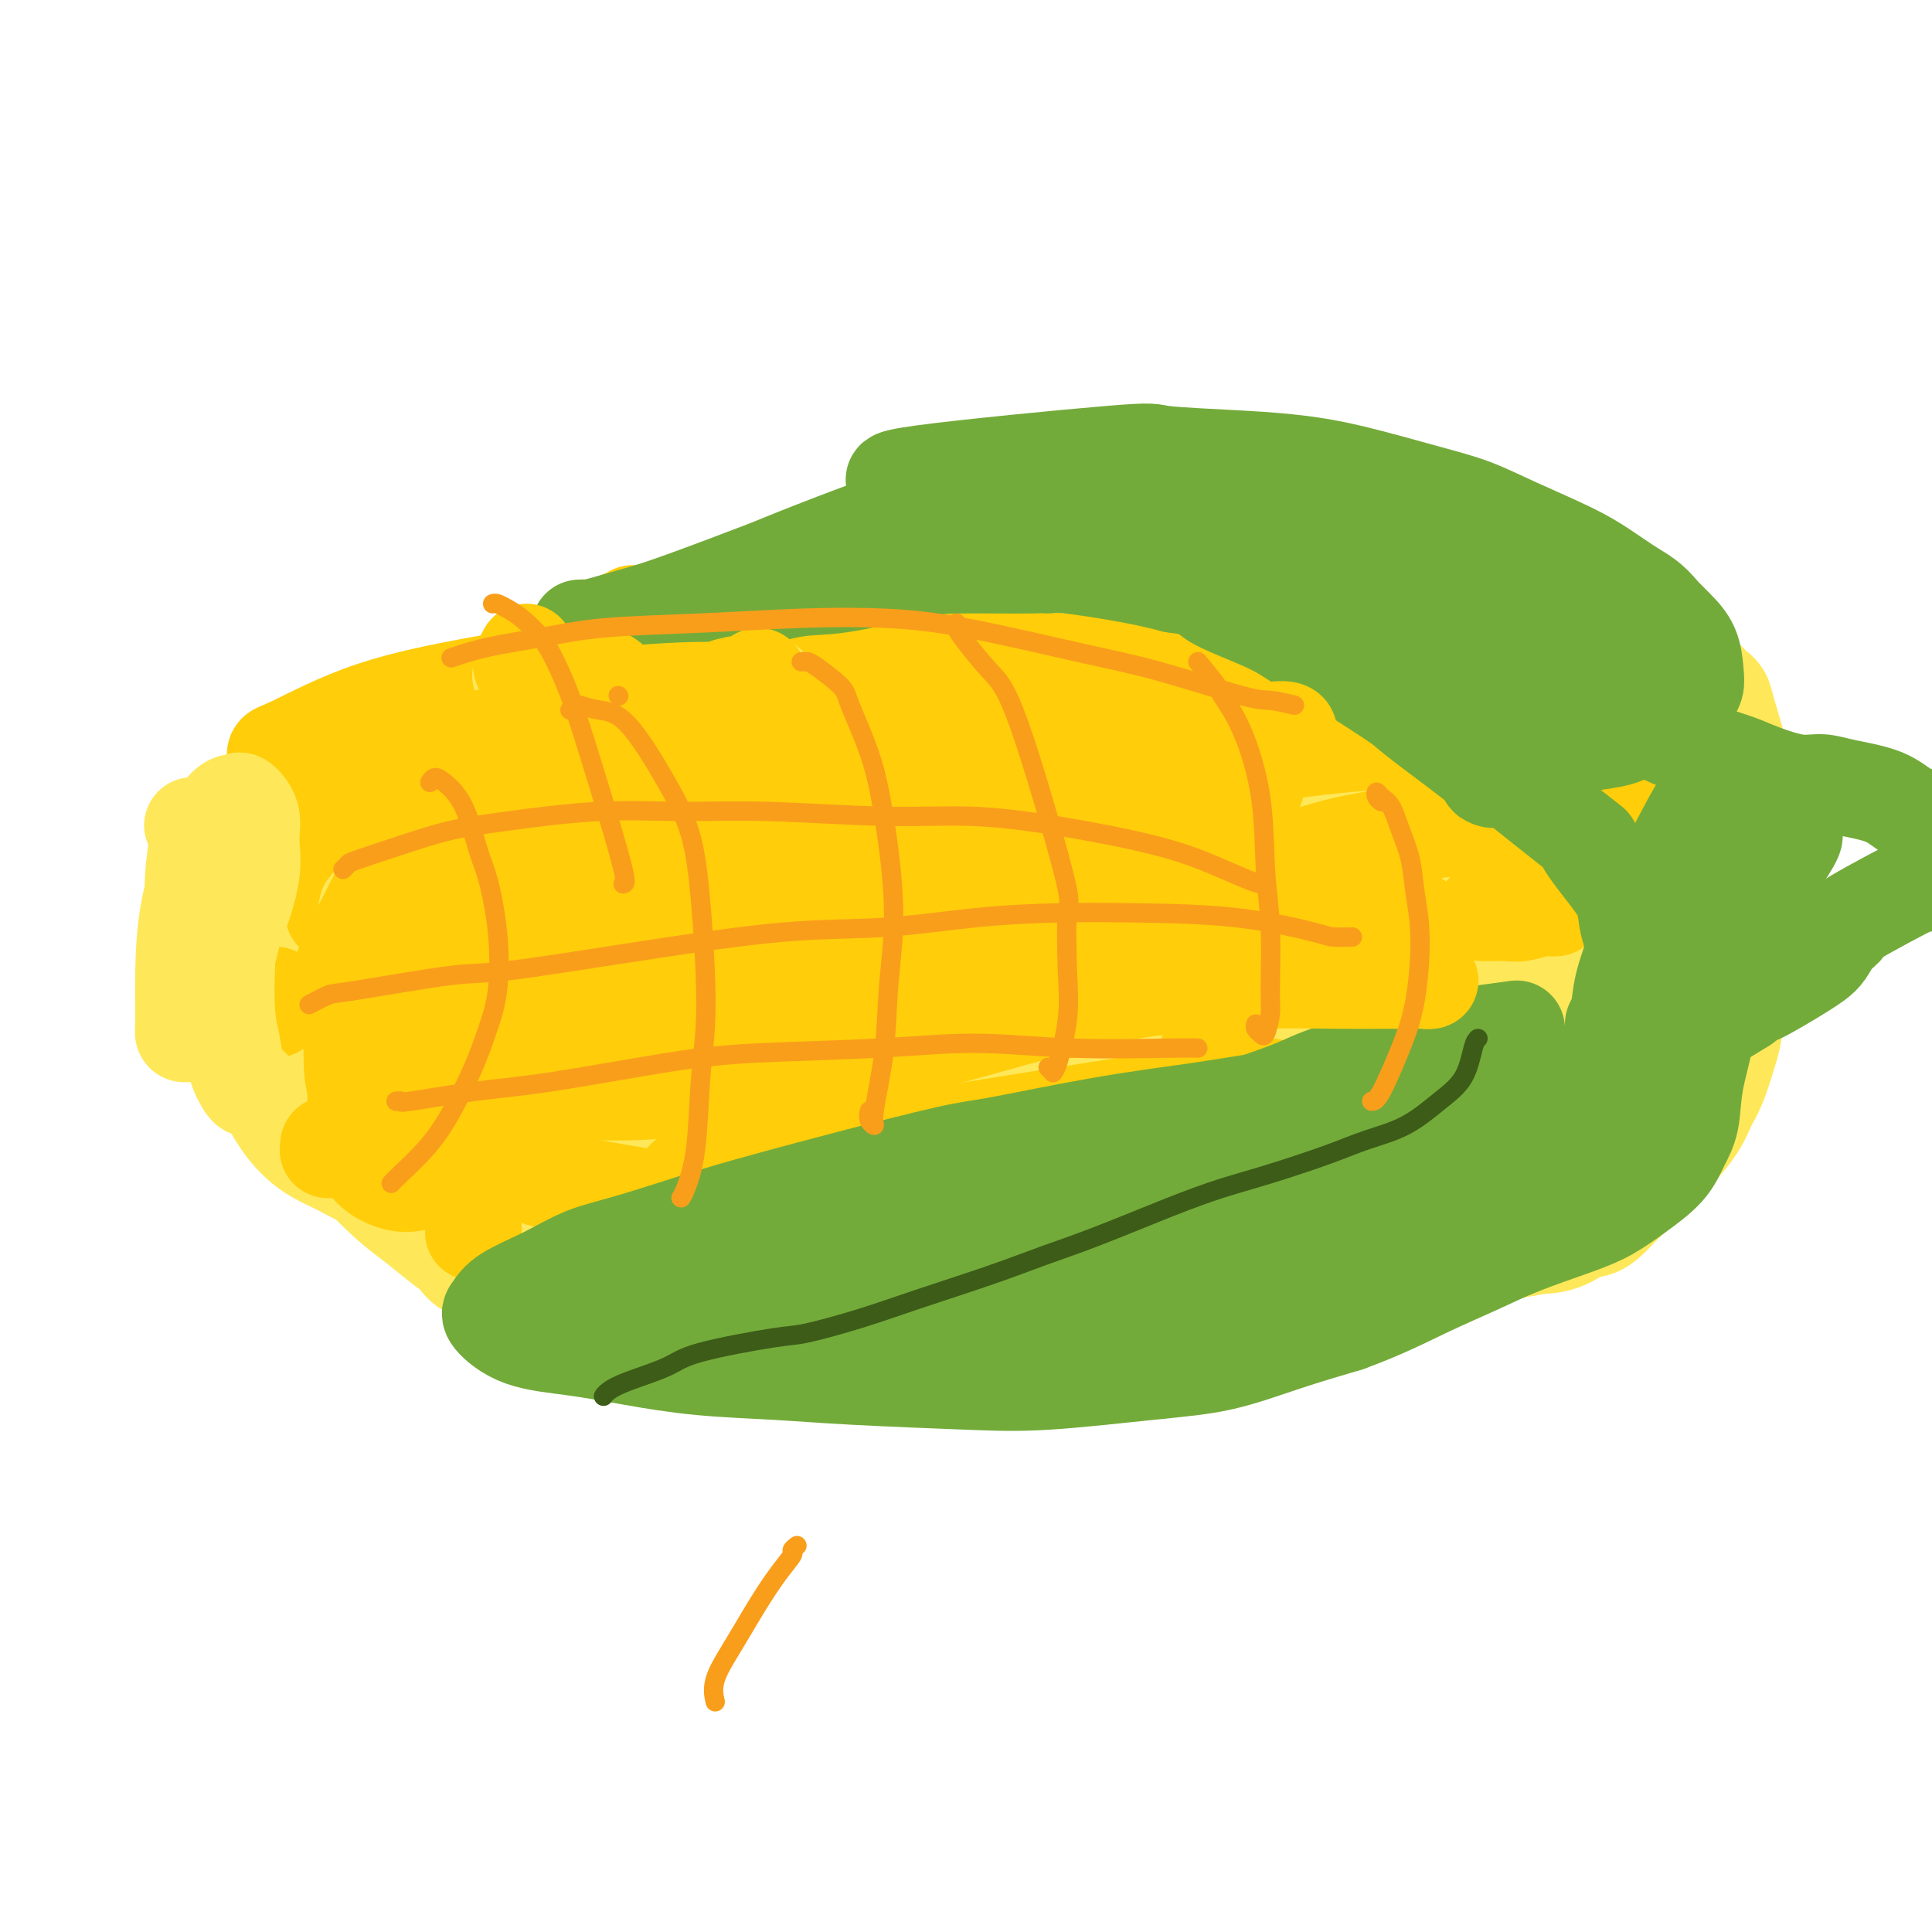 <svg viewBox='0 0 400 400' version='1.1' xmlns='http://www.w3.org/2000/svg' xmlns:xlink='http://www.w3.org/1999/xlink'><g fill='none' stroke='#FFCD0A' stroke-width='28' stroke-linecap='round' stroke-linejoin='round'><path d='M147,164c-0.087,0.043 -0.175,0.085 -2,0c-1.825,-0.085 -5.388,-0.299 -8,0c-2.612,0.299 -4.273,1.111 -7,2c-2.727,0.889 -6.519,1.854 -10,3c-3.481,1.146 -6.652,2.471 -10,4c-3.348,1.529 -6.873,3.261 -11,6c-4.127,2.739 -8.854,6.486 -12,10c-3.146,3.514 -4.709,6.795 -6,10c-1.291,3.205 -2.309,6.334 -2,10c0.309,3.666 1.944,7.868 4,11c2.056,3.132 4.531,5.193 7,7c2.469,1.807 4.932,3.359 9,6c4.068,2.641 9.741,6.371 15,9c5.259,2.629 10.103,4.157 15,6c4.897,1.843 9.848,4.001 17,6c7.152,1.999 16.505,3.839 24,5c7.495,1.161 13.130,1.645 19,2c5.870,0.355 11.973,0.582 20,0c8.027,-0.582 17.978,-1.974 26,-3c8.022,-1.026 14.113,-1.687 20,-3c5.887,-1.313 11.569,-3.277 19,-6c7.431,-2.723 16.613,-6.204 23,-9c6.387,-2.796 9.981,-4.905 14,-7c4.019,-2.095 8.464,-4.176 13,-7c4.536,-2.824 9.164,-6.392 12,-9c2.836,-2.608 3.881,-4.255 5,-6c1.119,-1.745 2.311,-3.589 2,-6c-0.311,-2.411 -2.125,-5.388 -4,-8c-1.875,-2.612 -3.813,-4.857 -6,-7c-2.187,-2.143 -4.625,-4.184 -9,-7c-4.375,-2.816 -10.688,-6.408 -17,-10'/><path d='M307,173c-8.226,-4.372 -15.792,-6.801 -20,-8c-4.208,-1.199 -5.060,-1.166 -10,-3c-4.940,-1.834 -13.969,-5.534 -21,-8c-7.031,-2.466 -12.065,-3.697 -17,-5c-4.935,-1.303 -9.770,-2.678 -17,-4c-7.230,-1.322 -16.853,-2.592 -24,-3c-7.147,-0.408 -11.816,0.047 -16,0c-4.184,-0.047 -7.883,-0.597 -16,1c-8.117,1.597 -20.652,5.340 -26,7c-5.348,1.660 -3.509,1.238 -5,3c-1.491,1.762 -6.312,5.709 -11,11c-4.688,5.291 -9.243,11.928 -12,18c-2.757,6.072 -3.714,11.581 -5,16c-1.286,4.419 -2.900,7.750 -2,12c0.900,4.250 4.313,9.419 7,13c2.687,3.581 4.649,5.573 10,8c5.351,2.427 14.091,5.288 20,7c5.909,1.712 8.985,2.274 17,2c8.015,-0.274 20.968,-1.385 28,-2c7.032,-0.615 8.143,-0.734 15,-3c6.857,-2.266 19.460,-6.680 28,-10c8.540,-3.320 13.017,-5.546 17,-8c3.983,-2.454 7.471,-5.135 11,-9c3.529,-3.865 7.100,-8.915 9,-14c1.900,-5.085 2.128,-10.204 2,-13c-0.128,-2.796 -0.612,-3.267 -2,-6c-1.388,-2.733 -3.678,-7.727 -8,-12c-4.322,-4.273 -10.674,-7.826 -14,-10c-3.326,-2.174 -3.626,-2.970 -9,-5c-5.374,-2.030 -15.821,-5.294 -24,-7c-8.179,-1.706 -14.089,-1.853 -20,-2'/><path d='M192,139c-9.761,-1.498 -12.164,-0.744 -19,1c-6.836,1.744 -18.105,4.479 -26,8c-7.895,3.521 -12.415,7.828 -17,12c-4.585,4.172 -9.235,8.209 -14,14c-4.765,5.791 -9.645,13.334 -12,18c-2.355,4.666 -2.186,6.454 -2,8c0.186,1.546 0.389,2.851 2,4c1.611,1.149 4.630,2.142 8,2c3.370,-0.142 7.091,-1.419 9,-2c1.909,-0.581 2.006,-0.465 4,-2c1.994,-1.535 5.886,-4.719 8,-7c2.114,-2.281 2.449,-3.658 3,-5c0.551,-1.342 1.317,-2.651 1,-4c-0.317,-1.349 -1.716,-2.740 -3,-4c-1.284,-1.260 -2.451,-2.390 -4,-3c-1.549,-0.610 -3.478,-0.702 -6,-1c-2.522,-0.298 -5.636,-0.802 -10,-1c-4.364,-0.198 -9.978,-0.088 -13,0c-3.022,0.088 -3.453,0.155 -6,0c-2.547,-0.155 -7.209,-0.530 -11,-1c-3.791,-0.470 -6.710,-1.033 -9,-2c-2.290,-0.967 -3.951,-2.339 -5,-3c-1.049,-0.661 -1.487,-0.612 -2,-1c-0.513,-0.388 -1.101,-1.213 -1,-2c0.101,-0.787 0.892,-1.534 2,-2c1.108,-0.466 2.532,-0.650 4,-1c1.468,-0.350 2.979,-0.867 5,-1c2.021,-0.133 4.552,0.119 8,0c3.448,-0.119 7.813,-0.609 11,-1c3.187,-0.391 5.196,-0.683 8,-1c2.804,-0.317 6.402,-0.658 10,-1'/><path d='M115,161c9.698,-1.326 9.942,-1.140 12,-1c2.058,0.140 5.929,0.233 10,0c4.071,-0.233 8.342,-0.794 12,-1c3.658,-0.206 6.701,-0.058 10,0c3.299,0.058 6.852,0.027 10,0c3.148,-0.027 5.889,-0.049 10,0c4.111,0.049 9.592,0.169 14,0c4.408,-0.169 7.744,-0.627 11,-1c3.256,-0.373 6.431,-0.660 11,-1c4.569,-0.340 10.533,-0.732 14,-1c3.467,-0.268 4.437,-0.410 10,-1c5.563,-0.590 15.720,-1.626 20,-2c4.280,-0.374 2.684,-0.085 4,0c1.316,0.085 5.542,-0.034 9,0c3.458,0.034 6.146,0.220 10,0c3.854,-0.220 8.874,-0.848 13,-1c4.126,-0.152 7.357,0.170 10,0c2.643,-0.170 4.699,-0.831 8,-1c3.301,-0.169 7.847,0.156 11,0c3.153,-0.156 4.911,-0.793 7,-1c2.089,-0.207 4.507,0.016 6,0c1.493,-0.016 2.060,-0.270 3,0c0.940,0.270 2.252,1.063 3,2c0.748,0.937 0.934,2.018 1,3c0.066,0.982 0.014,1.867 0,3c-0.014,1.133 0.010,2.515 0,4c-0.010,1.485 -0.055,3.072 0,5c0.055,1.928 0.211,4.197 0,7c-0.211,2.803 -0.787,6.139 -1,8c-0.213,1.861 -0.061,2.246 0,4c0.061,1.754 0.030,4.877 0,8'/><path d='M343,194c-0.089,7.309 0.188,6.082 0,7c-0.188,0.918 -0.841,3.982 -1,6c-0.159,2.018 0.177,2.992 0,4c-0.177,1.008 -0.865,2.051 -1,3c-0.135,0.949 0.284,1.804 0,3c-0.284,1.196 -1.270,2.733 -2,4c-0.730,1.267 -1.203,2.262 -2,3c-0.797,0.738 -1.920,1.217 -3,2c-1.080,0.783 -2.119,1.869 -4,3c-1.881,1.131 -4.603,2.306 -6,3c-1.397,0.694 -1.467,0.907 -4,2c-2.533,1.093 -7.528,3.067 -10,4c-2.472,0.933 -2.420,0.824 -3,1c-0.580,0.176 -1.793,0.635 -4,1c-2.207,0.365 -5.410,0.635 -8,1c-2.590,0.365 -4.567,0.826 -7,1c-2.433,0.174 -5.320,0.061 -9,0c-3.680,-0.061 -8.152,-0.069 -13,0c-4.848,0.069 -10.071,0.215 -13,0c-2.929,-0.215 -3.563,-0.790 -7,-1c-3.437,-0.210 -9.675,-0.053 -14,0c-4.325,0.053 -6.737,0.003 -11,0c-4.263,-0.003 -10.379,0.040 -15,0c-4.621,-0.040 -7.748,-0.164 -11,0c-3.252,0.164 -6.629,0.615 -10,1c-3.371,0.385 -6.738,0.703 -11,1c-4.262,0.297 -9.421,0.571 -14,1c-4.579,0.429 -8.578,1.012 -12,1c-3.422,-0.012 -6.268,-0.619 -9,-1c-2.732,-0.381 -5.352,-0.538 -8,-1c-2.648,-0.462 -5.324,-1.231 -8,-2'/><path d='M123,241c-5.600,-1.111 -7.101,-1.889 -9,-3c-1.899,-1.111 -4.197,-2.556 -6,-4c-1.803,-1.444 -3.111,-2.886 -5,-5c-1.889,-2.114 -4.358,-4.899 -6,-7c-1.642,-2.101 -2.456,-3.516 -4,-6c-1.544,-2.484 -3.818,-6.036 -5,-8c-1.182,-1.964 -1.273,-2.341 -2,-4c-0.727,-1.659 -2.088,-4.600 -3,-7c-0.912,-2.400 -1.373,-4.257 -2,-6c-0.627,-1.743 -1.421,-3.371 -2,-6c-0.579,-2.629 -0.943,-6.259 -1,-8c-0.057,-1.741 0.192,-1.593 0,-2c-0.192,-0.407 -0.826,-1.370 -1,-2c-0.174,-0.630 0.113,-0.925 0,-1c-0.113,-0.075 -0.627,0.072 -1,0c-0.373,-0.072 -0.607,-0.364 -1,0c-0.393,0.364 -0.946,1.385 -1,2c-0.054,0.615 0.392,0.825 0,2c-0.392,1.175 -1.621,3.316 -2,5c-0.379,1.684 0.094,2.912 0,4c-0.094,1.088 -0.754,2.037 -1,4c-0.246,1.963 -0.077,4.941 0,7c0.077,2.059 0.061,3.198 0,5c-0.061,1.802 -0.168,4.268 0,7c0.168,2.732 0.610,5.731 1,8c0.390,2.269 0.726,3.807 1,6c0.274,2.193 0.486,5.041 1,7c0.514,1.959 1.331,3.027 2,4c0.669,0.973 1.191,1.849 2,3c0.809,1.151 1.904,2.575 3,4'/><path d='M81,240c1.619,2.120 2.168,1.919 3,2c0.832,0.081 1.948,0.445 3,1c1.052,0.555 2.039,1.301 4,2c1.961,0.699 4.895,1.350 7,2c2.105,0.650 3.379,1.298 6,2c2.621,0.702 6.589,1.457 10,2c3.411,0.543 6.267,0.874 9,1c2.733,0.126 5.344,0.049 9,0c3.656,-0.049 8.357,-0.068 12,0c3.643,0.068 6.228,0.223 16,-1c9.772,-1.223 26.732,-3.823 34,-5c7.268,-1.177 4.843,-0.931 6,-1c1.157,-0.069 5.897,-0.454 11,-1c5.103,-0.546 10.569,-1.252 16,-2c5.431,-0.748 10.827,-1.536 17,-2c6.173,-0.464 13.121,-0.604 20,-1c6.879,-0.396 13.688,-1.048 19,-1c5.312,0.048 9.128,0.797 13,1c3.872,0.203 7.800,-0.141 11,0c3.200,0.141 5.671,0.766 8,1c2.329,0.234 4.516,0.076 6,0c1.484,-0.076 2.265,-0.070 3,0c0.735,0.070 1.422,0.204 2,0c0.578,-0.204 1.045,-0.748 1,-2c-0.045,-1.252 -0.601,-3.214 -1,-5c-0.399,-1.786 -0.641,-3.397 -1,-5c-0.359,-1.603 -0.837,-3.197 -1,-6c-0.163,-2.803 -0.013,-6.813 0,-10c0.013,-3.187 -0.112,-5.550 0,-8c0.112,-2.450 0.461,-4.986 1,-8c0.539,-3.014 1.270,-6.507 2,-10'/><path d='M327,186c0.684,-7.051 0.895,-6.677 1,-8c0.105,-1.323 0.106,-4.343 0,-7c-0.106,-2.657 -0.317,-4.951 -1,-7c-0.683,-2.049 -1.838,-3.855 -3,-5c-1.162,-1.145 -2.333,-1.631 -4,-2c-1.667,-0.369 -3.831,-0.622 -8,0c-4.169,0.622 -10.343,2.120 -14,3c-3.657,0.880 -4.797,1.143 -10,3c-5.203,1.857 -14.471,5.310 -20,7c-5.529,1.690 -7.321,1.619 -17,4c-9.679,2.381 -27.246,7.216 -34,9c-6.754,1.784 -2.696,0.516 -6,1c-3.304,0.484 -13.971,2.718 -21,4c-7.029,1.282 -10.422,1.611 -14,2c-3.578,0.389 -7.343,0.837 -11,1c-3.657,0.163 -7.207,0.042 -10,0c-2.793,-0.042 -4.829,-0.006 -7,0c-2.171,0.006 -4.477,-0.017 -6,0c-1.523,0.017 -2.263,0.076 -3,0c-0.737,-0.076 -1.469,-0.287 -1,0c0.469,0.287 2.141,1.072 4,2c1.859,0.928 3.906,1.998 6,3c2.094,1.002 4.235,1.937 9,3c4.765,1.063 12.153,2.254 18,3c5.847,0.746 10.154,1.046 15,1c4.846,-0.046 10.231,-0.439 17,-1c6.769,-0.561 14.921,-1.291 21,-2c6.079,-0.709 10.083,-1.396 14,-2c3.917,-0.604 7.747,-1.124 12,-2c4.253,-0.876 8.929,-2.107 12,-3c3.071,-0.893 4.535,-1.446 6,-2'/><path d='M272,191c5.692,-1.358 4.923,-1.252 4,-1c-0.923,0.252 -2.000,0.651 -3,1c-1.000,0.349 -1.924,0.647 -5,1c-3.076,0.353 -8.305,0.762 -13,1c-4.695,0.238 -8.856,0.304 -13,0c-4.144,-0.304 -8.270,-0.978 -15,-2c-6.730,-1.022 -16.064,-2.392 -21,-3c-4.936,-0.608 -5.475,-0.454 -17,-2c-11.525,-1.546 -34.038,-4.793 -43,-6c-8.962,-1.207 -4.373,-0.375 -3,0c1.373,0.375 -0.468,0.291 -3,1c-2.532,0.709 -5.753,2.209 -8,4c-2.247,1.791 -3.519,3.873 -4,7c-0.481,3.127 -0.172,7.299 1,10c1.172,2.701 3.205,3.932 6,5c2.795,1.068 6.351,1.974 10,3c3.649,1.026 7.392,2.171 13,2c5.608,-0.171 13.082,-1.660 19,-3c5.918,-1.340 10.280,-2.533 15,-4c4.720,-1.467 9.796,-3.210 14,-5c4.204,-1.790 7.534,-3.626 11,-6c3.466,-2.374 7.066,-5.284 9,-8c1.934,-2.716 2.200,-5.237 2,-7c-0.200,-1.763 -0.868,-2.767 -2,-4c-1.132,-1.233 -2.727,-2.695 -6,-4c-3.273,-1.305 -8.222,-2.455 -13,-3c-4.778,-0.545 -9.384,-0.486 -14,0c-4.616,0.486 -9.243,1.400 -16,3c-6.757,1.600 -15.645,3.886 -22,6c-6.355,2.114 -10.178,4.057 -14,6'/><path d='M141,183c-12.885,5.242 -19.097,10.848 -22,14c-2.903,3.152 -2.495,3.849 -2,5c0.495,1.151 1.079,2.757 2,4c0.921,1.243 2.181,2.125 6,3c3.819,0.875 10.199,1.744 15,2c4.801,0.256 8.023,-0.100 14,-1c5.977,-0.900 14.710,-2.346 19,-3c4.290,-0.654 4.138,-0.518 15,-1c10.862,-0.482 32.739,-1.582 41,-2c8.261,-0.418 2.906,-0.152 4,0c1.094,0.152 8.638,0.192 14,0c5.362,-0.192 8.544,-0.617 13,-1c4.456,-0.383 10.187,-0.725 14,-1c3.813,-0.275 5.709,-0.482 8,-1c2.291,-0.518 4.977,-1.346 7,-2c2.023,-0.654 3.381,-1.135 5,-2c1.619,-0.865 3.497,-2.116 5,-3c1.503,-0.884 2.632,-1.401 3,-2c0.368,-0.599 -0.024,-1.281 0,-2c0.024,-0.719 0.463,-1.477 0,-2c-0.463,-0.523 -1.827,-0.812 -3,-1c-1.173,-0.188 -2.156,-0.277 -5,1c-2.844,1.277 -7.551,3.920 -11,6c-3.449,2.080 -5.642,3.599 -8,6c-2.358,2.401 -4.880,5.685 -6,8c-1.120,2.315 -0.836,3.662 -1,5c-0.164,1.338 -0.775,2.668 0,4c0.775,1.332 2.936,2.666 5,3c2.064,0.334 4.032,-0.333 6,-1'/><path d='M279,219c3.217,-0.229 5.758,-1.802 8,-3c2.242,-1.198 4.184,-2.022 7,-4c2.816,-1.978 6.505,-5.109 9,-7c2.495,-1.891 3.796,-2.543 5,-4c1.204,-1.457 2.312,-3.719 3,-5c0.688,-1.281 0.957,-1.581 1,-2c0.043,-0.419 -0.141,-0.956 -2,-1c-1.859,-0.044 -5.393,0.407 -7,0c-1.607,-0.407 -1.286,-1.672 -10,2c-8.714,3.672 -26.464,12.280 -34,16c-7.536,3.720 -4.860,2.554 -6,4c-1.140,1.446 -6.098,5.506 -9,8c-2.902,2.494 -3.748,3.421 -4,4c-0.252,0.579 0.090,0.811 0,1c-0.090,0.189 -0.612,0.336 -1,0c-0.388,-0.336 -0.641,-1.154 -1,-2c-0.359,-0.846 -0.823,-1.719 -2,-3c-1.177,-1.281 -3.065,-2.970 -5,-4c-1.935,-1.030 -3.916,-1.400 -6,-2c-2.084,-0.600 -4.272,-1.430 -8,-2c-3.728,-0.570 -8.997,-0.879 -13,-1c-4.003,-0.121 -6.739,-0.055 -10,0c-3.261,0.055 -7.046,0.098 -11,1c-3.954,0.902 -8.078,2.662 -11,4c-2.922,1.338 -4.642,2.253 -6,3c-1.358,0.747 -2.353,1.327 -3,2c-0.647,0.673 -0.947,1.438 -1,2c-0.053,0.562 0.139,0.921 1,1c0.861,0.079 2.389,-0.120 5,0c2.611,0.120 6.306,0.560 10,1'/><path d='M178,228c4.196,-0.037 7.187,-0.628 10,-1c2.813,-0.372 5.447,-0.523 9,-1c3.553,-0.477 8.024,-1.280 11,-2c2.976,-0.720 4.458,-1.358 6,-2c1.542,-0.642 3.146,-1.288 4,-2c0.854,-0.712 0.958,-1.489 1,-2c0.042,-0.511 0.021,-0.755 0,-1'/></g>
<g fill='none' stroke='#FFCD0A' stroke-width='20' stroke-linecap='round' stroke-linejoin='round'><path d='M323,221c-0.200,-0.933 -0.400,-1.867 0,-2c0.400,-0.133 1.400,0.533 2,1c0.600,0.467 0.800,0.733 1,1'/><path d='M83,151c-0.378,-0.005 -0.756,-0.010 -1,0c-0.244,0.010 -0.354,0.035 -1,0c-0.646,-0.035 -1.828,-0.130 -3,0c-1.172,0.130 -2.333,0.485 -3,1c-0.667,0.515 -0.842,1.189 -1,2c-0.158,0.811 -0.301,1.759 0,3c0.301,1.241 1.047,2.774 2,4c0.953,1.226 2.112,2.146 3,3c0.888,0.854 1.505,1.641 4,1c2.495,-0.641 6.869,-2.712 9,-4c2.131,-1.288 2.020,-1.795 2,-3c-0.020,-1.205 0.053,-3.108 0,-4c-0.053,-0.892 -0.231,-0.773 -1,-1c-0.769,-0.227 -2.129,-0.801 -4,-1c-1.871,-0.199 -4.254,-0.024 -6,0c-1.746,0.024 -2.855,-0.105 -4,0c-1.145,0.105 -2.327,0.443 -3,2c-0.673,1.557 -0.837,4.331 -1,6c-0.163,1.669 -0.326,2.231 0,3c0.326,0.769 1.142,1.745 2,2c0.858,0.255 1.757,-0.211 3,-1c1.243,-0.789 2.831,-1.900 4,-3c1.169,-1.100 1.918,-2.190 3,-4c1.082,-1.810 2.496,-4.341 3,-6c0.504,-1.659 0.097,-2.447 0,-3c-0.097,-0.553 0.115,-0.872 0,-1c-0.115,-0.128 -0.558,-0.064 -1,0'/><path d='M119,150c-0.000,-0.361 -0.000,-0.723 0,-1c0.000,-0.277 0.000,-0.470 -1,-1c-1.000,-0.530 -3.002,-1.398 -4,-2c-0.998,-0.602 -0.993,-0.937 -2,0c-1.007,0.937 -3.026,3.148 -4,5c-0.974,1.852 -0.905,3.345 -1,5c-0.095,1.655 -0.356,3.471 0,5c0.356,1.529 1.328,2.770 2,4c0.672,1.230 1.042,2.450 3,1c1.958,-1.450 5.502,-5.569 7,-7c1.498,-1.431 0.950,-0.175 1,-1c0.050,-0.825 0.698,-3.732 1,-6c0.302,-2.268 0.256,-3.897 0,-5c-0.256,-1.103 -0.723,-1.680 -2,-2c-1.277,-0.320 -3.363,-0.385 -5,0c-1.637,0.385 -2.825,1.219 -4,3c-1.175,1.781 -2.336,4.509 -3,6c-0.664,1.491 -0.832,1.746 -1,2'/></g>
<g fill='none' stroke='#F99E1B' stroke-width='20' stroke-linecap='round' stroke-linejoin='round'><path d='M83,153c-0.445,0.457 -0.890,0.914 -1,1c-0.110,0.086 0.113,-0.199 0,0c-0.113,0.199 -0.564,0.883 -1,1c-0.436,0.117 -0.857,-0.334 -1,0c-0.143,0.334 -0.008,1.453 0,2c0.008,0.547 -0.111,0.523 0,1c0.111,0.477 0.453,1.455 1,2c0.547,0.545 1.298,0.655 2,1c0.702,0.345 1.356,0.923 2,1c0.644,0.077 1.280,-0.346 2,-1c0.720,-0.654 1.525,-1.537 2,-2c0.475,-0.463 0.619,-0.505 1,-1c0.381,-0.495 1.000,-1.444 1,-2c-0.000,-0.556 -0.620,-0.720 -1,-1c-0.380,-0.280 -0.522,-0.676 -1,-1c-0.478,-0.324 -1.294,-0.577 -2,-1c-0.706,-0.423 -1.303,-1.018 -2,-1c-0.697,0.018 -1.493,0.648 -2,1c-0.507,0.352 -0.723,0.424 -1,1c-0.277,0.576 -0.613,1.655 -1,2c-0.387,0.345 -0.825,-0.044 -1,0c-0.175,0.044 -0.088,0.522 0,1'/><path d='M84,152c0.035,0.401 0.070,0.802 0,1c-0.070,0.198 -0.246,0.193 -1,1c-0.754,0.807 -2.085,2.427 -3,4c-0.915,1.573 -1.414,3.099 -2,4c-0.586,0.901 -1.259,1.179 -2,2c-0.741,0.821 -1.550,2.187 -3,4c-1.450,1.813 -3.540,4.074 -5,6c-1.460,1.926 -2.290,3.517 -3,5c-0.710,1.483 -1.302,2.857 -2,5c-0.698,2.143 -1.504,5.055 -2,7c-0.496,1.945 -0.682,2.923 0,4c0.682,1.077 2.231,2.252 3,3c0.769,0.748 0.758,1.067 2,2c1.242,0.933 3.736,2.479 5,3c1.264,0.521 1.297,0.017 2,1c0.703,0.983 2.075,3.451 3,5c0.925,1.549 1.404,2.177 2,4c0.596,1.823 1.310,4.841 2,7c0.690,2.159 1.355,3.460 2,5c0.645,1.540 1.271,3.318 2,5c0.729,1.682 1.561,3.267 3,5c1.439,1.733 3.486,3.614 5,5c1.514,1.386 2.496,2.279 4,3c1.504,0.721 3.530,1.272 6,2c2.470,0.728 5.383,1.634 8,2c2.617,0.366 4.938,0.193 7,0c2.062,-0.193 3.865,-0.404 7,-1c3.135,-0.596 7.603,-1.577 11,-2c3.397,-0.423 5.725,-0.289 9,-1c3.275,-0.711 7.497,-2.268 11,-3c3.503,-0.732 6.287,-0.638 9,-1c2.713,-0.362 5.357,-1.181 8,-2'/><path d='M172,237c9.926,-1.712 7.242,-0.992 9,-1c1.758,-0.008 7.959,-0.744 12,-1c4.041,-0.256 5.924,-0.031 8,0c2.076,0.031 4.347,-0.131 7,0c2.653,0.131 5.690,0.557 9,1c3.310,0.443 6.893,0.903 9,1c2.107,0.097 2.739,-0.170 5,0c2.261,0.170 6.153,0.778 9,1c2.847,0.222 4.651,0.060 7,0c2.349,-0.060 5.243,-0.017 7,0c1.757,0.017 2.379,0.009 3,0'/></g>
<g fill='none' stroke='#F99E1B' stroke-width='28' stroke-linecap='round' stroke-linejoin='round'><path d='M73,156c-0.301,-0.059 -0.603,-0.117 -1,0c-0.397,0.117 -0.890,0.411 -1,1c-0.110,0.589 0.164,1.473 0,2c-0.164,0.527 -0.767,0.696 -1,1c-0.233,0.304 -0.098,0.743 0,1c0.098,0.257 0.158,0.333 1,0c0.842,-0.333 2.465,-1.076 4,-2c1.535,-0.924 2.982,-2.028 5,-3c2.018,-0.972 4.609,-1.811 8,-3c3.391,-1.189 7.584,-2.729 11,-4c3.416,-1.271 6.056,-2.274 9,-3c2.944,-0.726 6.194,-1.176 10,-2c3.806,-0.824 8.169,-2.021 13,-3c4.831,-0.979 10.130,-1.741 13,-2c2.870,-0.259 3.312,-0.017 6,0c2.688,0.017 7.622,-0.191 11,0c3.378,0.191 5.199,0.782 7,1c1.801,0.218 3.580,0.062 6,0c2.420,-0.062 5.480,-0.031 8,0c2.520,0.031 4.499,0.060 6,0c1.501,-0.060 2.522,-0.211 4,0c1.478,0.211 3.413,0.785 5,1c1.587,0.215 2.827,0.072 4,0c1.173,-0.072 2.280,-0.072 4,0c1.720,0.072 4.053,0.216 6,0c1.947,-0.216 3.509,-0.794 5,-1c1.491,-0.206 2.911,-0.041 5,0c2.089,0.041 4.847,-0.041 7,0c2.153,0.041 3.701,0.207 6,0c2.299,-0.207 5.350,-0.786 8,-1c2.650,-0.214 4.900,-0.061 7,0c2.100,0.061 4.050,0.031 6,0'/><path d='M255,139c18.085,0.048 7.796,0.168 5,0c-2.796,-0.168 1.899,-0.623 5,-1c3.101,-0.377 4.607,-0.675 6,-1c1.393,-0.325 2.673,-0.677 5,-1c2.327,-0.323 5.703,-0.618 8,-1c2.297,-0.382 3.516,-0.850 5,-1c1.484,-0.150 3.232,0.019 5,0c1.768,-0.019 3.554,-0.225 5,0c1.446,0.225 2.550,0.883 3,1c0.450,0.117 0.245,-0.305 2,0c1.755,0.305 5.469,1.339 7,2c1.531,0.661 0.878,0.950 1,1c0.122,0.050 1.019,-0.140 2,0c0.981,0.140 2.046,0.610 3,1c0.954,0.390 1.796,0.700 3,1c1.204,0.300 2.770,0.590 4,1c1.230,0.410 2.124,0.939 3,1c0.876,0.061 1.733,-0.346 3,0c1.267,0.346 2.945,1.444 4,2c1.055,0.556 1.489,0.570 2,1c0.511,0.430 1.099,1.275 2,2c0.901,0.725 2.113,1.330 3,2c0.887,0.670 1.448,1.404 2,2c0.552,0.596 1.096,1.054 2,2c0.904,0.946 2.168,2.378 3,3c0.832,0.622 1.231,0.432 2,1c0.769,0.568 1.908,1.892 3,3c1.092,1.108 2.138,1.998 3,3c0.862,1.002 1.540,2.116 2,3c0.460,0.884 0.703,1.538 1,3c0.297,1.462 0.649,3.731 1,6'/><path d='M360,175c0.649,2.534 0.273,2.869 0,4c-0.273,1.131 -0.443,3.056 -1,5c-0.557,1.944 -1.500,3.905 -2,6c-0.500,2.095 -0.558,4.325 -1,6c-0.442,1.675 -1.269,2.795 -2,5c-0.731,2.205 -1.368,5.495 -2,8c-0.632,2.505 -1.261,4.227 -2,6c-0.739,1.773 -1.588,3.599 -3,6c-1.412,2.401 -3.386,5.376 -4,7c-0.614,1.624 0.132,1.895 -2,5c-2.132,3.105 -7.144,9.043 -9,11c-1.856,1.957 -0.557,-0.066 -1,0c-0.443,0.066 -2.629,2.221 -4,3c-1.371,0.779 -1.928,0.183 -4,1c-2.072,0.817 -5.660,3.048 -8,4c-2.340,0.952 -3.434,0.625 -6,1c-2.566,0.375 -6.605,1.452 -10,2c-3.395,0.548 -6.146,0.566 -9,1c-2.854,0.434 -5.810,1.283 -10,2c-4.190,0.717 -9.615,1.302 -14,2c-4.385,0.698 -7.732,1.508 -11,2c-3.268,0.492 -6.457,0.664 -11,1c-4.543,0.336 -10.441,0.834 -15,1c-4.559,0.166 -7.780,0.000 -11,0c-3.220,-0.000 -6.441,0.165 -11,0c-4.559,-0.165 -10.456,-0.660 -15,-1c-4.544,-0.340 -7.733,-0.524 -11,-1c-3.267,-0.476 -6.610,-1.244 -11,-2c-4.390,-0.756 -9.826,-1.502 -14,-2c-4.174,-0.498 -7.087,-0.749 -10,-1'/><path d='M146,257c-14.489,-1.426 -9.211,-1.493 -10,-2c-0.789,-0.507 -7.643,-1.456 -12,-2c-4.357,-0.544 -6.216,-0.682 -8,-1c-1.784,-0.318 -3.493,-0.815 -6,-1c-2.507,-0.185 -5.813,-0.057 -8,0c-2.187,0.057 -3.256,0.045 -4,0c-0.744,-0.045 -1.164,-0.121 -2,-1c-0.836,-0.879 -2.089,-2.561 -3,-4c-0.911,-1.439 -1.479,-2.637 -2,-4c-0.521,-1.363 -0.994,-2.892 -2,-7c-1.006,-4.108 -2.545,-10.794 -3,-14c-0.455,-3.206 0.172,-2.933 0,-5c-0.172,-2.067 -1.144,-6.473 -2,-10c-0.856,-3.527 -1.594,-6.176 -2,-9c-0.406,-2.824 -0.478,-5.823 -1,-9c-0.522,-3.177 -1.495,-6.530 -2,-9c-0.505,-2.470 -0.542,-4.055 -1,-5c-0.458,-0.945 -1.338,-1.249 -2,-1c-0.662,0.249 -1.105,1.049 -2,3c-0.895,1.951 -2.241,5.051 -3,8c-0.759,2.949 -0.932,5.746 -2,10c-1.068,4.254 -3.030,9.967 -4,14c-0.970,4.033 -0.946,6.388 -1,8c-0.054,1.612 -0.184,2.482 0,3c0.184,0.518 0.682,0.683 1,0c0.318,-0.683 0.455,-2.213 1,-4c0.545,-1.787 1.497,-3.829 3,-8c1.503,-4.171 3.559,-10.469 5,-15c1.441,-4.531 2.269,-7.295 3,-10c0.731,-2.705 1.366,-5.353 2,-8'/><path d='M79,174c2.712,-7.943 1.990,-5.300 2,-4c0.010,1.300 0.750,1.256 1,3c0.250,1.744 0.009,5.275 0,11c-0.009,5.725 0.214,13.643 0,20c-0.214,6.357 -0.864,11.151 -1,15c-0.136,3.849 0.243,6.752 1,9c0.757,2.248 1.891,3.839 3,4c1.109,0.161 2.192,-1.109 3,-3c0.808,-1.891 1.341,-4.401 3,-8c1.659,-3.599 4.444,-8.285 7,-19c2.556,-10.715 4.884,-27.459 6,-34c1.116,-6.541 1.021,-2.877 1,-3c-0.021,-0.123 0.034,-4.031 0,-6c-0.034,-1.969 -0.155,-1.999 0,-2c0.155,-0.001 0.587,0.027 0,3c-0.587,2.973 -2.191,8.893 -3,15c-0.809,6.107 -0.821,12.403 -1,19c-0.179,6.597 -0.523,13.497 0,20c0.523,6.503 1.914,12.609 3,16c1.086,3.391 1.865,4.067 3,5c1.135,0.933 2.624,2.122 4,1c1.376,-1.122 2.638,-4.556 4,-9c1.362,-4.444 2.825,-9.897 4,-15c1.175,-5.103 2.064,-9.855 3,-17c0.936,-7.145 1.919,-16.682 2,-23c0.081,-6.318 -0.742,-9.415 -1,-13c-0.258,-3.585 0.047,-7.657 0,-9c-0.047,-1.343 -0.446,0.042 -1,3c-0.554,2.958 -1.265,7.489 -2,13c-0.735,5.511 -1.496,12.003 -2,20c-0.504,7.997 -0.752,17.498 -1,27'/><path d='M117,213c-0.388,13.710 1.641,16.486 3,18c1.359,1.514 2.047,1.767 3,0c0.953,-1.767 2.171,-5.555 3,-10c0.829,-4.445 1.268,-9.548 2,-15c0.732,-5.452 1.757,-11.255 2,-17c0.243,-5.745 -0.297,-11.433 -1,-16c-0.703,-4.567 -1.568,-8.013 -2,-12c-0.432,-3.987 -0.431,-8.516 -2,-6c-1.569,2.516 -4.709,12.076 -6,16c-1.291,3.924 -0.732,2.210 -1,3c-0.268,0.790 -1.362,4.083 -2,6c-0.638,1.917 -0.819,2.459 -1,3'/></g>
<g fill='none' stroke='#FEE859' stroke-width='28' stroke-linecap='round' stroke-linejoin='round'><path d='M100,160c-0.067,0.018 -0.134,0.036 -1,0c-0.866,-0.036 -2.531,-0.125 -4,1c-1.469,1.125 -2.742,3.465 -4,6c-1.258,2.535 -2.500,5.265 -5,12c-2.500,6.735 -6.256,17.476 -9,25c-2.744,7.524 -4.475,11.831 -5,15c-0.525,3.169 0.156,5.199 1,6c0.844,0.801 1.852,0.374 3,-1c1.148,-1.374 2.437,-3.694 3,-6c0.563,-2.306 0.402,-4.596 1,-9c0.598,-4.404 1.956,-10.920 3,-16c1.044,-5.080 1.776,-8.723 2,-12c0.224,-3.277 -0.058,-6.188 -1,-9c-0.942,-2.812 -2.544,-5.525 -4,-7c-1.456,-1.475 -2.767,-1.713 -4,-2c-1.233,-0.287 -2.388,-0.625 -5,2c-2.612,2.625 -6.681,8.213 -9,14c-2.319,5.787 -2.887,11.775 -4,18c-1.113,6.225 -2.771,12.689 -2,19c0.771,6.311 3.969,12.470 7,16c3.031,3.530 5.894,4.430 9,6c3.106,1.570 6.456,3.811 11,4c4.544,0.189 10.283,-1.674 15,-4c4.717,-2.326 8.411,-5.114 12,-8c3.589,-2.886 7.073,-5.869 11,-10c3.927,-4.131 8.297,-9.409 11,-14c2.703,-4.591 3.738,-8.495 5,-12c1.262,-3.505 2.751,-6.609 3,-11c0.249,-4.391 -0.741,-10.067 -2,-14c-1.259,-3.933 -2.788,-6.124 -5,-8c-2.212,-1.876 -5.106,-3.438 -8,-5'/><path d='M125,156c-4.638,-2.546 -9.731,-2.412 -14,-2c-4.269,0.412 -7.712,1.101 -11,2c-3.288,0.899 -6.421,2.007 -11,6c-4.579,3.993 -10.605,10.872 -14,16c-3.395,5.128 -4.160,8.507 -5,12c-0.840,3.493 -1.756,7.102 -1,12c0.756,4.898 3.186,11.086 6,16c2.814,4.914 6.014,8.553 9,12c2.986,3.447 5.759,6.701 11,10c5.241,3.299 12.951,6.644 19,9c6.049,2.356 10.436,3.724 15,5c4.564,1.276 9.304,2.460 16,3c6.696,0.540 15.349,0.435 22,0c6.651,-0.435 11.301,-1.200 16,-2c4.699,-0.800 9.446,-1.637 16,-3c6.554,-1.363 14.917,-3.254 21,-5c6.083,-1.746 9.888,-3.349 14,-5c4.112,-1.651 8.530,-3.351 14,-6c5.470,-2.649 11.991,-6.246 16,-8c4.009,-1.754 5.506,-1.665 9,-7c3.494,-5.335 8.987,-16.093 11,-20c2.013,-3.907 0.548,-0.962 0,-2c-0.548,-1.038 -0.179,-6.057 -2,-10c-1.821,-3.943 -5.832,-6.808 -9,-9c-3.168,-2.192 -5.494,-3.710 -8,-5c-2.506,-1.290 -5.191,-2.351 -10,-4c-4.809,-1.649 -11.743,-3.885 -17,-5c-5.257,-1.115 -8.839,-1.108 -15,-2c-6.161,-0.892 -14.903,-2.683 -22,-4c-7.097,-1.317 -12.548,-2.158 -18,-3'/><path d='M183,157c-11.793,-1.613 -13.774,-1.147 -18,-1c-4.226,0.147 -10.697,-0.027 -18,0c-7.303,0.027 -15.436,0.254 -22,1c-6.564,0.746 -11.557,2.009 -16,3c-4.443,0.991 -8.334,1.708 -13,3c-4.666,1.292 -10.106,3.160 -13,4c-2.894,0.840 -3.240,0.654 -5,1c-1.760,0.346 -4.933,1.225 -3,1c1.933,-0.225 8.971,-1.555 12,-2c3.029,-0.445 2.048,-0.007 3,0c0.952,0.007 3.838,-0.417 7,-1c3.162,-0.583 6.599,-1.325 10,-2c3.401,-0.675 6.764,-1.283 12,-2c5.236,-0.717 12.343,-1.544 18,-2c5.657,-0.456 9.865,-0.541 14,-1c4.135,-0.459 8.199,-1.293 14,-2c5.801,-0.707 13.339,-1.288 21,-2c7.661,-0.712 15.444,-1.556 20,-2c4.556,-0.444 5.884,-0.490 11,-1c5.116,-0.510 14.020,-1.485 21,-2c6.980,-0.515 12.037,-0.570 17,-1c4.963,-0.430 9.832,-1.234 16,-2c6.168,-0.766 13.633,-1.494 19,-2c5.367,-0.506 8.635,-0.791 12,-1c3.365,-0.209 6.828,-0.342 10,0c3.172,0.342 6.054,1.161 8,2c1.946,0.839 2.954,1.699 4,3c1.046,1.301 2.128,3.043 3,5c0.872,1.957 1.535,4.131 2,6c0.465,1.869 0.733,3.435 1,5'/><path d='M330,165c1.740,4.454 1.089,6.087 1,8c-0.089,1.913 0.384,4.104 1,6c0.616,1.896 1.373,3.498 2,5c0.627,1.502 1.122,2.904 2,5c0.878,2.096 2.140,4.884 3,7c0.860,2.116 1.319,3.558 2,5c0.681,1.442 1.583,2.882 2,5c0.417,2.118 0.348,4.912 1,6c0.652,1.088 2.026,0.469 0,5c-2.026,4.531 -7.451,14.211 -10,18c-2.549,3.789 -2.223,1.686 -4,2c-1.777,0.314 -5.657,3.045 -9,5c-3.343,1.955 -6.150,3.135 -9,4c-2.850,0.865 -5.744,1.415 -10,3c-4.256,1.585 -9.873,4.204 -15,6c-5.127,1.796 -9.765,2.770 -14,4c-4.235,1.230 -8.067,2.716 -13,4c-4.933,1.284 -10.965,2.367 -16,3c-5.035,0.633 -9.072,0.817 -13,1c-3.928,0.183 -7.748,0.366 -13,0c-5.252,-0.366 -11.935,-1.279 -17,-2c-5.065,-0.721 -8.510,-1.249 -12,-2c-3.490,-0.751 -7.023,-1.724 -12,-3c-4.977,-1.276 -11.398,-2.856 -16,-4c-4.602,-1.144 -7.385,-1.854 -12,-3c-4.615,-1.146 -11.062,-2.730 -16,-4c-4.938,-1.270 -8.368,-2.227 -12,-3c-3.632,-0.773 -7.466,-1.364 -11,-2c-3.534,-0.636 -6.767,-1.318 -10,-2'/><path d='M100,242c-20.285,-4.209 -11.998,-2.230 -11,-2c0.998,0.230 -5.294,-1.287 -8,-2c-2.706,-0.713 -1.826,-0.623 -2,-1c-0.174,-0.377 -1.402,-1.223 -2,-2c-0.598,-0.777 -0.567,-1.486 0,-2c0.567,-0.514 1.670,-0.834 3,-1c1.330,-0.166 2.886,-0.179 5,0c2.114,0.179 4.786,0.550 7,1c2.214,0.450 3.971,0.978 7,2c3.029,1.022 7.331,2.539 11,4c3.669,1.461 6.707,2.867 10,4c3.293,1.133 6.841,1.995 9,3c2.159,1.005 2.928,2.155 15,5c12.072,2.845 35.447,7.384 44,9c8.553,1.616 2.283,0.308 4,0c1.717,-0.308 11.420,0.385 19,0c7.580,-0.385 13.038,-1.849 18,-3c4.962,-1.151 9.429,-1.989 14,-3c4.571,-1.011 9.245,-2.196 15,-4c5.755,-1.804 12.590,-4.229 18,-6c5.410,-1.771 9.393,-2.888 13,-4c3.607,-1.112 6.837,-2.219 11,-4c4.163,-1.781 9.260,-4.236 13,-6c3.740,-1.764 6.124,-2.837 8,-4c1.876,-1.163 3.243,-2.417 5,-4c1.757,-1.583 3.904,-3.497 5,-5c1.096,-1.503 1.141,-2.597 1,-4c-0.141,-1.403 -0.469,-3.115 -1,-5c-0.531,-1.885 -1.266,-3.942 -2,-6'/><path d='M329,202c-1.111,-4.251 -2.888,-7.379 -4,-9c-1.112,-1.621 -1.559,-1.735 -3,-4c-1.441,-2.265 -3.875,-6.681 -6,-10c-2.125,-3.319 -3.939,-5.543 -6,-8c-2.061,-2.457 -4.368,-5.149 -8,-8c-3.632,-2.851 -8.590,-5.863 -13,-8c-4.410,-2.137 -8.273,-3.399 -12,-5c-3.727,-1.601 -7.317,-3.540 -13,-5c-5.683,-1.460 -13.457,-2.439 -20,-3c-6.543,-0.561 -11.855,-0.702 -17,-1c-5.145,-0.298 -10.123,-0.753 -18,0c-7.877,0.753 -18.651,2.713 -23,3c-4.349,0.287 -2.271,-1.099 -17,2c-14.729,3.099 -46.263,10.681 -59,14c-12.737,3.319 -6.677,2.374 -8,3c-1.323,0.626 -10.028,2.824 -15,4c-4.972,1.176 -6.210,1.329 -8,2c-1.790,0.671 -4.131,1.860 -6,2c-1.869,0.140 -3.264,-0.770 -4,-1c-0.736,-0.230 -0.811,0.218 -1,0c-0.189,-0.218 -0.492,-1.103 0,-2c0.492,-0.897 1.780,-1.805 3,-3c1.220,-1.195 2.373,-2.678 4,-4c1.627,-1.322 3.727,-2.483 7,-4c3.273,-1.517 7.720,-3.390 11,-5c3.280,-1.610 5.395,-2.957 8,-4c2.605,-1.043 5.701,-1.781 10,-3c4.299,-1.219 9.800,-2.920 14,-4c4.200,-1.080 7.100,-1.540 10,-2'/><path d='M135,139c8.804,-2.088 13.815,-2.809 17,-3c3.185,-0.191 4.544,0.148 7,0c2.456,-0.148 6.010,-0.784 11,-1c4.990,-0.216 11.415,-0.014 16,0c4.585,0.014 7.331,-0.161 11,0c3.669,0.161 8.260,0.658 12,1c3.740,0.342 6.629,0.529 11,1c4.371,0.471 10.224,1.225 15,2c4.776,0.775 8.475,1.571 12,2c3.525,0.429 6.875,0.492 11,1c4.125,0.508 9.025,1.460 15,2c5.975,0.540 13.023,0.667 15,1c1.977,0.333 -1.119,0.872 7,1c8.119,0.128 27.452,-0.156 35,0c7.548,0.156 3.310,0.750 2,1c-1.310,0.250 0.308,0.155 2,0c1.692,-0.155 3.459,-0.372 5,0c1.541,0.372 2.858,1.331 4,2c1.142,0.669 2.111,1.049 3,2c0.889,0.951 1.699,2.474 2,3c0.301,0.526 0.093,0.053 0,1c-0.093,0.947 -0.070,3.312 0,5c0.070,1.688 0.188,2.700 0,4c-0.188,1.300 -0.680,2.888 -1,5c-0.320,2.112 -0.467,4.747 -1,8c-0.533,3.253 -1.452,7.123 -2,10c-0.548,2.877 -0.724,4.761 -1,7c-0.276,2.239 -0.651,4.834 -1,7c-0.349,2.166 -0.671,3.905 -1,6c-0.329,2.095 -0.664,4.548 -1,7'/><path d='M340,214c-1.608,10.146 -1.630,5.512 -2,5c-0.370,-0.512 -1.090,3.098 -2,5c-0.910,1.902 -2.009,2.094 -3,3c-0.991,0.906 -1.872,2.525 -4,4c-2.128,1.475 -5.501,2.807 -8,4c-2.499,1.193 -4.122,2.249 -6,3c-1.878,0.751 -4.010,1.198 -6,2c-1.990,0.802 -3.839,1.961 -7,3c-3.161,1.039 -7.636,1.960 -11,3c-3.364,1.040 -5.617,2.199 -9,3c-3.383,0.801 -7.896,1.244 -10,2c-2.104,0.756 -1.799,1.825 -12,3c-10.201,1.175 -30.907,2.455 -40,3c-9.093,0.545 -6.572,0.353 -6,0c0.572,-0.353 -0.804,-0.869 -3,-1c-2.196,-0.131 -5.211,0.123 -9,0c-3.789,-0.123 -8.351,-0.622 -12,-1c-3.649,-0.378 -6.384,-0.635 -9,-1c-2.616,-0.365 -5.113,-0.838 -9,-1c-3.887,-0.162 -9.163,-0.013 -13,0c-3.837,0.013 -6.234,-0.108 -9,0c-2.766,0.108 -5.902,0.447 -10,1c-4.098,0.553 -9.157,1.319 -13,2c-3.843,0.681 -6.471,1.276 -9,2c-2.529,0.724 -4.959,1.578 -8,2c-3.041,0.422 -6.691,0.412 -9,0c-2.309,-0.412 -3.275,-1.226 -4,-4c-0.725,-2.774 -1.207,-7.507 -1,-12c0.207,-4.493 1.104,-8.747 2,-13'/><path d='M98,231c0.856,-6.673 2.495,-10.855 4,-15c1.505,-4.145 2.876,-8.253 5,-14c2.124,-5.747 5.001,-13.133 7,-18c1.999,-4.867 3.119,-7.214 4,-10c0.881,-2.786 1.524,-6.011 2,-7c0.476,-0.989 0.787,0.257 0,2c-0.787,1.743 -2.671,3.982 -4,7c-1.329,3.018 -2.104,6.813 -5,13c-2.896,6.187 -7.914,14.765 -11,21c-3.086,6.235 -4.240,10.126 -5,13c-0.760,2.874 -1.126,4.730 -3,9c-1.874,4.270 -5.258,10.952 -1,3c4.258,-7.952 16.157,-30.540 21,-40c4.843,-9.460 2.631,-5.794 2,-5c-0.631,0.794 0.318,-1.286 2,-5c1.682,-3.714 4.098,-9.063 6,-13c1.902,-3.937 3.291,-6.462 5,-9c1.709,-2.538 3.739,-5.089 5,-5c1.261,0.089 1.752,2.820 2,6c0.248,3.180 0.251,6.811 0,15c-0.251,8.189 -0.758,20.935 -1,28c-0.242,7.065 -0.220,8.447 0,13c0.220,4.553 0.636,12.277 3,16c2.364,3.723 6.675,3.447 10,2c3.325,-1.447 5.662,-4.064 8,-7c2.338,-2.936 4.676,-6.190 8,-13c3.324,-6.810 7.633,-17.176 10,-23c2.367,-5.824 2.791,-7.106 4,-13c1.209,-5.894 3.203,-16.398 4,-23c0.797,-6.602 0.399,-9.301 0,-12'/><path d='M180,147c0.929,-8.266 -0.749,-4.933 -2,-3c-1.251,1.933 -2.076,2.464 -5,8c-2.924,5.536 -7.947,16.077 -12,25c-4.053,8.923 -7.136,16.230 -10,23c-2.864,6.770 -5.510,13.004 -8,20c-2.490,6.996 -4.826,14.753 -6,19c-1.174,4.247 -1.187,4.983 -1,5c0.187,0.017 0.575,-0.686 1,-2c0.425,-1.314 0.887,-3.239 3,-9c2.113,-5.761 5.878,-15.357 9,-23c3.122,-7.643 5.600,-13.334 8,-20c2.400,-6.666 4.721,-14.307 7,-20c2.279,-5.693 4.515,-9.437 5,-9c0.485,0.437 -0.780,5.055 -3,13c-2.220,7.945 -5.395,19.219 -7,35c-1.605,15.781 -1.640,36.071 -1,44c0.640,7.929 1.954,3.499 4,1c2.046,-2.499 4.824,-3.067 7,-6c2.176,-2.933 3.749,-8.230 6,-14c2.251,-5.770 5.180,-12.013 8,-19c2.820,-6.987 5.531,-14.717 8,-22c2.469,-7.283 4.694,-14.119 6,-21c1.306,-6.881 1.691,-13.808 2,-17c0.309,-3.192 0.541,-2.651 0,-2c-0.541,0.651 -1.856,1.412 -5,7c-3.144,5.588 -8.116,16.005 -12,26c-3.884,9.995 -6.681,19.570 -9,30c-2.319,10.430 -4.159,21.715 -6,33'/><path d='M167,249c-2.268,12.401 -0.439,11.905 1,13c1.439,1.095 2.489,3.783 3,5c0.511,1.217 0.485,0.964 2,-2c1.515,-2.964 4.572,-8.641 7,-15c2.428,-6.359 4.226,-13.402 6,-20c1.774,-6.598 3.523,-12.752 6,-22c2.477,-9.248 5.683,-21.590 8,-30c2.317,-8.410 3.744,-12.889 5,-16c1.256,-3.111 2.340,-4.853 3,-6c0.660,-1.147 0.895,-1.698 0,4c-0.895,5.698 -2.921,17.644 -4,22c-1.079,4.356 -1.212,1.121 -2,14c-0.788,12.879 -2.231,41.873 -2,53c0.231,11.127 2.136,4.386 4,-1c1.864,-5.386 3.686,-9.417 5,-12c1.314,-2.583 2.120,-3.716 4,-10c1.880,-6.284 4.834,-17.717 7,-26c2.166,-8.283 3.545,-13.416 5,-20c1.455,-6.584 2.986,-14.620 4,-19c1.014,-4.380 1.510,-5.106 1,-3c-0.510,2.106 -2.025,7.042 -3,10c-0.975,2.958 -1.408,3.936 -3,11c-1.592,7.064 -4.342,20.214 -6,29c-1.658,8.786 -2.224,13.208 -2,17c0.224,3.792 1.240,6.952 3,9c1.760,2.048 4.266,2.982 6,3c1.734,0.018 2.698,-0.880 4,-4c1.302,-3.120 2.944,-8.463 4,-13c1.056,-4.537 1.528,-8.269 2,-12'/><path d='M235,208c1.973,-6.684 1.907,-8.893 2,-12c0.093,-3.107 0.345,-7.113 0,-11c-0.345,-3.887 -1.286,-7.654 -2,-10c-0.714,-2.346 -1.201,-3.271 -2,-4c-0.799,-0.729 -1.912,-1.264 -3,-2c-1.088,-0.736 -2.153,-1.674 -3,-3c-0.847,-1.326 -1.476,-3.041 -2,-4c-0.524,-0.959 -0.944,-1.163 -1,-3c-0.056,-1.837 0.252,-5.309 1,-8c0.748,-2.691 1.935,-4.603 2,-6c0.065,-1.397 -0.994,-2.280 4,-5c4.994,-2.720 16.040,-7.279 20,-9c3.960,-1.721 0.834,-0.605 1,0c0.166,0.605 3.625,0.698 6,1c2.375,0.302 3.668,0.812 5,1c1.332,0.188 2.704,0.054 5,0c2.296,-0.054 5.517,-0.028 8,0c2.483,0.028 4.229,0.056 6,0c1.771,-0.056 3.565,-0.197 6,-1c2.435,-0.803 5.509,-2.267 8,-3c2.491,-0.733 4.398,-0.734 6,-1c1.602,-0.266 2.898,-0.797 5,-1c2.102,-0.203 5.009,-0.080 7,0c1.991,0.080 3.065,0.115 4,0c0.935,-0.115 1.731,-0.382 3,0c1.269,0.382 3.010,1.412 4,2c0.990,0.588 1.228,0.735 2,1c0.772,0.265 2.078,0.647 3,1c0.922,0.353 1.461,0.676 2,1'/><path d='M332,132c2.081,0.726 1.783,0.043 2,0c0.217,-0.043 0.950,0.556 2,1c1.050,0.444 2.417,0.734 3,1c0.583,0.266 0.383,0.508 1,1c0.617,0.492 2.052,1.233 3,2c0.948,0.767 1.411,1.559 2,2c0.589,0.441 1.306,0.530 2,1c0.694,0.470 1.367,1.320 2,2c0.633,0.680 1.227,1.188 2,2c0.773,0.812 1.723,1.927 2,2c0.277,0.073 -0.121,-0.897 1,3c1.121,3.897 3.761,12.659 5,18c1.239,5.341 1.076,7.259 1,9c-0.076,1.741 -0.066,3.303 0,5c0.066,1.697 0.186,3.529 0,6c-0.186,2.471 -0.679,5.582 -1,8c-0.321,2.418 -0.470,4.142 -1,6c-0.530,1.858 -1.441,3.851 -2,6c-0.559,2.149 -0.767,4.453 -1,6c-0.233,1.547 -0.492,2.336 -1,4c-0.508,1.664 -1.267,4.204 -2,6c-0.733,1.796 -1.440,2.850 -2,4c-0.560,1.150 -0.972,2.398 -2,4c-1.028,1.602 -2.673,3.559 -4,5c-1.327,1.441 -2.335,2.366 -3,3c-0.665,0.634 -0.987,0.978 -2,2c-1.013,1.022 -2.718,2.720 -4,4c-1.282,1.280 -2.141,2.140 -3,3'/><path d='M332,248c-3.762,4.151 -3.168,2.030 -4,2c-0.832,-0.030 -3.089,2.033 -5,3c-1.911,0.967 -3.476,0.838 -5,1c-1.524,0.162 -3.009,0.613 -6,1c-2.991,0.387 -7.489,0.708 -11,1c-3.511,0.292 -6.034,0.554 -9,1c-2.966,0.446 -6.376,1.076 -11,2c-4.624,0.924 -10.462,2.144 -15,3c-4.538,0.856 -7.778,1.350 -12,2c-4.222,0.650 -9.428,1.457 -11,2c-1.572,0.543 0.490,0.822 -12,2c-12.490,1.178 -39.532,3.255 -50,4c-10.468,0.745 -4.361,0.159 -4,0c0.361,-0.159 -5.025,0.108 -10,0c-4.975,-0.108 -9.540,-0.591 -13,-1c-3.460,-0.409 -5.814,-0.742 -8,-1c-2.186,-0.258 -4.202,-0.439 -7,-1c-2.798,-0.561 -6.378,-1.502 -9,-2c-2.622,-0.498 -4.286,-0.555 -6,-1c-1.714,-0.445 -3.479,-1.280 -6,-2c-2.521,-0.720 -5.797,-1.326 -8,-2c-2.203,-0.674 -3.332,-1.416 -5,-2c-1.668,-0.584 -3.874,-1.008 -6,-2c-2.126,-0.992 -4.172,-2.550 -6,-4c-1.828,-1.450 -3.437,-2.792 -5,-4c-1.563,-1.208 -3.079,-2.283 -5,-4c-1.921,-1.717 -4.248,-4.078 -6,-6c-1.752,-1.922 -2.929,-3.406 -4,-5c-1.071,-1.594 -2.035,-3.297 -3,-5'/><path d='M70,230c-5.288,-5.308 -4.009,-4.577 -4,-6c0.009,-1.423 -1.252,-5.000 -2,-7c-0.748,-2.000 -0.984,-2.422 -1,-4c-0.016,-1.578 0.189,-4.311 1,-7c0.811,-2.689 2.227,-5.332 3,-7c0.773,-1.668 0.903,-2.360 2,-4c1.097,-1.640 3.159,-4.229 5,-6c1.841,-1.771 3.459,-2.726 6,-4c2.541,-1.274 6.005,-2.868 7,-4c0.995,-1.132 -0.479,-1.802 12,-5c12.479,-3.198 38.912,-8.924 51,-11c12.088,-2.076 9.831,-0.501 9,0c-0.831,0.501 -0.237,-0.073 4,0c4.237,0.073 12.118,0.793 18,1c5.882,0.207 9.765,-0.100 14,0c4.235,0.100 8.823,0.608 15,1c6.177,0.392 13.943,0.668 20,1c6.057,0.332 10.404,0.721 15,1c4.596,0.279 9.441,0.448 15,1c5.559,0.552 11.833,1.487 16,3c4.167,1.513 6.228,3.603 8,6c1.772,2.397 3.256,5.100 3,10c-0.256,4.900 -2.254,11.995 -5,18c-2.746,6.005 -6.242,10.918 -9,16c-2.758,5.082 -4.778,10.331 -8,16c-3.222,5.669 -7.647,11.757 -10,15c-2.353,3.243 -2.633,3.642 -3,4c-0.367,0.358 -0.819,0.674 1,-2c1.819,-2.674 5.910,-8.337 10,-14'/><path d='M263,242c3.498,-5.412 6.743,-10.942 10,-16c3.257,-5.058 6.526,-9.645 10,-16c3.474,-6.355 7.154,-14.477 9,-20c1.846,-5.523 1.859,-8.447 2,-11c0.141,-2.553 0.409,-4.734 -1,-6c-1.409,-1.266 -4.495,-1.616 -8,0c-3.505,1.616 -7.429,5.199 -12,9c-4.571,3.801 -9.791,7.820 -16,14c-6.209,6.180 -13.408,14.520 -20,22c-6.592,7.480 -12.576,14.100 -12,13c0.576,-1.100 7.713,-9.920 11,-14c3.287,-4.080 2.725,-3.421 4,-5c1.275,-1.579 4.389,-5.397 8,-10c3.611,-4.603 7.720,-9.992 11,-14c3.280,-4.008 5.730,-6.635 8,-10c2.270,-3.365 4.360,-7.468 5,-9c0.640,-1.532 -0.171,-0.491 -1,0c-0.829,0.491 -1.677,0.434 -4,3c-2.323,2.566 -6.120,7.756 -9,12c-2.880,4.244 -4.842,7.544 -6,11c-1.158,3.456 -1.511,7.070 -1,9c0.511,1.930 1.886,2.176 4,2c2.114,-0.176 4.968,-0.776 8,-2c3.032,-1.224 6.241,-3.073 12,-6c5.759,-2.927 14.068,-6.934 20,-10c5.932,-3.066 9.487,-5.193 13,-7c3.513,-1.807 6.984,-3.294 10,-4c3.016,-0.706 5.576,-0.630 7,0c1.424,0.630 1.712,1.815 2,3'/><path d='M327,180c1.594,1.654 1.079,4.289 0,8c-1.079,3.711 -2.722,8.497 -4,12c-1.278,3.503 -2.192,5.724 -3,8c-0.808,2.276 -1.511,4.609 -2,6c-0.489,1.391 -0.764,1.842 -1,2c-0.236,0.158 -0.431,0.023 0,-1c0.431,-1.023 1.489,-2.933 3,-6c1.511,-3.067 3.474,-7.289 4,-10c0.526,-2.711 -0.385,-3.909 1,-7c1.385,-3.091 5.066,-8.075 -1,-6c-6.066,2.075 -21.877,11.210 -29,16c-7.123,4.790 -5.557,5.234 -5,6c0.557,0.766 0.104,1.855 0,2c-0.104,0.145 0.140,-0.654 1,-2c0.860,-1.346 2.335,-3.238 5,-6c2.665,-2.762 6.520,-6.393 9,-9c2.480,-2.607 3.587,-4.189 5,-6c1.413,-1.811 3.134,-3.849 4,-5c0.866,-1.151 0.877,-1.413 1,-1c0.123,0.413 0.357,1.502 0,3c-0.357,1.498 -1.306,3.405 -3,6c-1.694,2.595 -4.133,5.878 -6,9c-1.867,3.122 -3.160,6.084 -5,9c-1.840,2.916 -4.226,5.785 -8,10c-3.774,4.215 -8.935,9.776 -12,13c-3.065,3.224 -4.032,4.112 -5,5'/></g>
<g fill='none' stroke='#FFCD0A' stroke-width='20' stroke-linecap='round' stroke-linejoin='round'><path d='M73,159c-0.423,-0.536 -0.845,-1.071 -1,-1c-0.155,0.071 -0.042,0.750 0,1c0.042,0.250 0.012,0.071 0,0c-0.012,-0.071 -0.006,-0.036 0,0'/><path d='M95,151c-0.089,0.111 -0.178,0.222 0,0c0.178,-0.222 0.622,-0.778 1,-1c0.378,-0.222 0.689,-0.111 1,0'/><path d='M120,148c0.113,0.000 0.226,0.000 0,0c-0.226,0.000 -0.792,0.000 -1,0c-0.208,0.000 -0.060,0.000 0,0c0.060,0.000 0.030,0.000 0,0'/><path d='M144,144c-0.008,0.453 -0.016,0.906 0,1c0.016,0.094 0.056,-0.171 0,0c-0.056,0.171 -0.207,0.777 0,1c0.207,0.223 0.774,0.064 1,0c0.226,-0.064 0.113,-0.032 0,0'/><path d='M171,150c-0.311,0.222 -0.622,0.444 -1,0c-0.378,-0.444 -0.822,-1.556 -1,-2c-0.178,-0.444 -0.089,-0.222 0,0'/><path d='M195,142c-0.417,0.000 -0.833,0.000 -1,0c-0.167,0.000 -0.083,0.000 0,0'/><path d='M161,130c0.000,0.000 0.000,0.000 0,0c0.000,0.000 0.000,0.000 0,0'/><path d='M129,129c-0.089,-0.444 -0.178,-0.889 0,-1c0.178,-0.111 0.622,0.111 1,0c0.378,-0.111 0.689,-0.556 1,-1'/><path d='M178,127c-0.030,-0.008 -0.061,-0.016 0,0c0.061,0.016 0.212,0.056 0,0c-0.212,-0.056 -0.788,-0.207 -1,0c-0.212,0.207 -0.061,0.774 0,1c0.061,0.226 0.030,0.113 0,0'/><path d='M208,128c-0.089,0.000 -0.178,0.000 0,0c0.178,0.000 0.622,0.000 1,0c0.378,0.000 0.689,0.000 1,0'/><path d='M212,137c-0.363,-0.113 -0.726,-0.226 -1,0c-0.274,0.226 -0.458,0.792 0,1c0.458,0.208 1.560,0.060 2,0c0.440,-0.060 0.220,-0.030 0,0'/><path d='M252,132c0.144,-0.105 0.287,-0.211 0,0c-0.287,0.211 -1.005,0.737 -1,1c0.005,0.263 0.732,0.263 1,0c0.268,-0.263 0.077,-0.789 0,-1c-0.077,-0.211 -0.038,-0.105 0,0'/><path d='M309,132c0.417,0.500 0.833,1.000 1,1c0.167,0.000 0.083,-0.500 0,-1'/><path d='M65,177c-0.280,-0.452 -0.560,-0.905 -1,-1c-0.440,-0.095 -1.042,0.167 -1,0c0.042,-0.167 0.726,-0.762 1,-1c0.274,-0.238 0.137,-0.119 0,0'/><path d='M57,206c0.000,0.339 0.000,0.679 0,1c0.000,0.321 0.000,0.625 0,1c0.000,0.375 0.000,0.821 0,1c0.000,0.179 0.000,0.089 0,0'/><path d='M68,237c0.030,0.423 0.060,0.845 0,1c-0.060,0.155 -0.208,0.042 0,0c0.208,-0.042 0.774,-0.012 1,0c0.226,0.012 0.113,0.006 0,0'/><path d='M96,175c0.030,0.083 0.060,0.167 0,0c-0.060,-0.167 -0.208,-0.583 0,-1c0.208,-0.417 0.774,-0.833 1,-1c0.226,-0.167 0.113,-0.083 0,0'/><path d='M79,198c-0.533,0.000 -1.067,0.000 -1,0c0.067,0.000 0.733,0.000 1,0c0.267,0.000 0.133,0.000 0,0'/><path d='M94,236c0.000,0.446 0.000,0.893 0,1c0.000,0.107 0.000,-0.125 0,0c0.000,0.125 0.000,0.607 0,1c0.000,0.393 0.000,0.696 0,1'/><path d='M98,255c0.000,0.111 0.000,0.222 0,0c0.000,-0.222 0.000,-0.778 0,-1c0.000,-0.222 0.000,-0.111 0,0'/><path d='M124,162c-0.392,0.477 -0.785,0.954 -1,1c-0.215,0.046 -0.254,-0.338 0,0c0.254,0.338 0.799,1.399 1,2c0.201,0.601 0.057,0.743 0,1c-0.057,0.257 -0.029,0.628 0,1'/><path d='M108,213c-0.533,0.089 -1.067,0.178 -1,1c0.067,0.822 0.733,2.378 1,3c0.267,0.622 0.133,0.311 0,0'/><path d='M127,247c0.030,0.399 0.060,0.798 0,1c-0.060,0.202 -0.208,0.208 0,1c0.208,0.792 0.774,2.369 1,3c0.226,0.631 0.113,0.315 0,0'/><path d='M124,268c-0.512,-0.470 -1.024,-0.940 -1,-1c0.024,-0.060 0.583,0.292 1,0c0.417,-0.292 0.690,-1.226 1,-2c0.310,-0.774 0.655,-1.387 1,-2'/><path d='M125,189c-0.370,0.008 -0.740,0.016 -1,0c-0.260,-0.016 -0.410,-0.056 0,0c0.410,0.056 1.380,0.207 2,0c0.620,-0.207 0.892,-0.774 1,-1c0.108,-0.226 0.054,-0.113 0,0'/><path d='M134,219c-0.111,0.422 -0.222,0.844 0,1c0.222,0.156 0.778,0.044 1,0c0.222,-0.044 0.111,-0.022 0,0'/><path d='M143,174c-0.533,1.889 -1.067,3.778 -1,5c0.067,1.222 0.733,1.778 1,2c0.267,0.222 0.133,0.111 0,0'/><path d='M148,233c-0.417,0.833 -0.833,1.667 -1,2c-0.167,0.333 -0.083,0.167 0,0'/><path d='M154,250c-0.956,0.200 -1.911,0.400 -2,1c-0.089,0.600 0.689,1.600 1,2c0.311,0.400 0.156,0.200 0,0'/><path d='M153,271c0.030,-0.280 0.060,-0.560 0,-1c-0.060,-0.440 -0.208,-1.042 0,-2c0.208,-0.958 0.774,-2.274 1,-3c0.226,-0.726 0.113,-0.863 0,-1'/><path d='M162,157c0.000,-0.083 0.000,-0.167 0,0c0.000,0.167 0.000,0.583 0,1c0.000,0.417 0.000,0.833 0,1c0.000,0.167 0.000,0.083 0,0'/><path d='M168,202c-0.111,0.200 -0.222,0.400 0,1c0.222,0.600 0.778,1.600 1,2c0.222,0.400 0.111,0.200 0,0'/><path d='M183,250c-0.417,0.417 -0.833,0.833 -1,1c-0.167,0.167 -0.083,0.083 0,0'/><path d='M181,272c0.024,0.309 0.048,0.619 0,1c-0.048,0.381 -0.167,0.834 0,1c0.167,0.166 0.622,0.045 1,0c0.378,-0.045 0.679,-0.013 1,0c0.321,0.013 0.660,0.006 1,0'/><path d='M192,150c0.024,0.113 0.048,0.226 0,0c-0.048,-0.226 -0.167,-0.792 0,-1c0.167,-0.208 0.619,-0.060 1,0c0.381,0.060 0.690,0.030 1,0'/><path d='M200,204c-0.393,0.310 -0.786,0.619 -1,1c-0.214,0.381 -0.250,0.833 0,1c0.250,0.167 0.786,0.048 1,0c0.214,-0.048 0.107,-0.024 0,0'/><path d='M222,244c-0.273,0.331 -0.546,0.662 -1,1c-0.454,0.338 -1.088,0.682 -1,1c0.088,0.318 0.900,0.611 1,1c0.100,0.389 -0.512,0.874 -1,1c-0.488,0.126 -0.854,-0.107 -1,0c-0.146,0.107 -0.073,0.553 0,1'/><path d='M216,262c0.030,0.794 0.061,1.589 0,2c-0.061,0.411 -0.212,0.440 0,1c0.212,0.560 0.788,1.651 1,2c0.212,0.349 0.061,-0.043 0,0c-0.061,0.043 -0.030,0.522 0,1'/><path d='M216,167c-0.310,-0.310 -0.619,-0.619 -1,-1c-0.381,-0.381 -0.833,-0.833 -1,-1c-0.167,-0.167 -0.048,-0.048 0,0c0.048,0.048 0.024,0.024 0,0'/><path d='M183,233c0.133,0.089 0.267,0.178 0,0c-0.267,-0.178 -0.933,-0.622 -1,-1c-0.067,-0.378 0.467,-0.689 1,-1'/><path d='M185,174c-0.431,-0.415 -0.861,-0.829 -1,-1c-0.139,-0.171 0.014,-0.097 0,0c-0.014,0.097 -0.196,0.219 0,0c0.196,-0.219 0.770,-0.777 1,-1c0.230,-0.223 0.115,-0.112 0,0'/><path d='M223,208c-0.030,0.429 -0.060,0.857 0,1c0.060,0.143 0.208,0.000 0,0c-0.208,-0.000 -0.774,0.143 -1,0c-0.226,-0.143 -0.113,-0.571 0,-1'/><path d='M227,135c0.032,0.002 0.064,0.003 0,0c-0.064,-0.003 -0.223,-0.011 0,0c0.223,0.011 0.829,0.041 1,0c0.171,-0.041 -0.094,-0.155 0,0c0.094,0.155 0.547,0.577 1,1'/><path d='M249,179c-0.113,0.333 -0.226,0.667 0,1c0.226,0.333 0.792,0.667 1,1c0.208,0.333 0.060,0.667 0,1c-0.060,0.333 -0.030,0.667 0,1'/><path d='M252,218c-0.417,-0.143 -0.833,-0.286 -1,0c-0.167,0.286 -0.083,1.000 0,1c0.083,-0.000 0.167,-0.714 0,-1c-0.167,-0.286 -0.583,-0.143 -1,0'/><path d='M245,246c-0.439,-0.112 -0.878,-0.223 -1,1c-0.122,1.223 0.072,3.781 0,5c-0.072,1.219 -0.411,1.100 0,2c0.411,0.900 1.572,2.819 2,4c0.428,1.181 0.122,1.623 0,2c-0.122,0.377 -0.061,0.688 0,1'/><path d='M249,266c0.417,0.833 0.833,1.667 1,2c0.167,0.333 0.083,0.167 0,0'/><path d='M264,243c1.250,-0.417 2.500,-0.833 3,-1c0.500,-0.167 0.250,-0.083 0,0'/><path d='M286,251c1.178,0.400 2.356,0.800 3,1c0.644,0.200 0.756,0.200 1,0c0.244,-0.200 0.622,-0.600 1,-1'/><path d='M304,249c3.250,-1.167 6.500,-2.333 8,-3c1.500,-0.667 1.250,-0.833 1,-1'/><path d='M338,229c-0.089,-0.085 -0.178,-0.169 0,0c0.178,0.169 0.622,0.592 1,1c0.378,0.408 0.689,0.800 1,1c0.311,0.200 0.622,0.208 1,0c0.378,-0.208 0.822,-0.631 1,-1c0.178,-0.369 0.089,-0.685 0,-1'/><path d='M322,188c-0.299,0.030 -0.598,0.061 -1,0c-0.402,-0.061 -0.906,-0.212 -2,0c-1.094,0.212 -2.779,0.789 -4,1c-1.221,0.211 -1.977,0.057 -3,0c-1.023,-0.057 -2.314,-0.015 -3,0c-0.686,0.015 -0.767,0.004 -1,0c-0.233,-0.004 -0.616,-0.002 -1,0'/><path d='M268,182c-0.516,-0.032 -1.032,-0.065 -2,0c-0.968,0.065 -2.389,0.227 -5,0c-2.611,-0.227 -6.411,-0.844 -9,-1c-2.589,-0.156 -3.966,0.150 -6,0c-2.034,-0.150 -4.724,-0.757 -6,-1c-1.276,-0.243 -1.138,-0.121 -1,0'/><path d='M213,163c0.220,0.089 0.440,0.179 0,0c-0.440,-0.179 -1.541,-0.625 -2,-1c-0.459,-0.375 -0.278,-0.678 0,-1c0.278,-0.322 0.652,-0.664 1,-1c0.348,-0.336 0.671,-0.668 1,-1c0.329,-0.332 0.665,-0.666 1,-1'/><path d='M274,128c0.589,0.089 1.179,0.179 1,0c-0.179,-0.179 -1.125,-0.625 1,0c2.125,0.625 7.321,2.321 10,3c2.679,0.679 2.839,0.339 3,0'/><path d='M322,149c0.109,0.358 0.219,0.716 0,1c-0.219,0.284 -0.766,0.493 -1,1c-0.234,0.507 -0.156,1.311 0,2c0.156,0.689 0.388,1.262 1,2c0.612,0.738 1.603,1.639 2,2c0.397,0.361 0.198,0.180 0,0'/><path d='M295,210c-1.667,2.583 -3.333,5.167 -4,6c-0.667,0.833 -0.333,-0.083 0,-1'/><path d='M285,206c0.137,0.006 0.274,0.012 0,0c-0.274,-0.012 -0.958,-0.042 -1,0c-0.042,0.042 0.560,0.155 1,0c0.440,-0.155 0.720,-0.577 1,-1'/><path d='M290,155c0.119,-0.340 0.238,-0.679 0,-1c-0.238,-0.321 -0.835,-0.622 -1,-1c-0.165,-0.378 0.100,-0.833 0,-1c-0.100,-0.167 -0.565,-0.045 -1,0c-0.435,0.045 -0.838,0.013 -1,0c-0.162,-0.013 -0.081,-0.006 0,0'/><path d='M215,190c-3.631,1.262 -7.262,2.524 -9,3c-1.738,0.476 -1.583,0.167 -2,0c-0.417,-0.167 -1.405,-0.190 -2,0c-0.595,0.190 -0.798,0.595 -1,1'/><path d='M122,178c-0.018,-0.202 -0.036,-0.405 -1,-1c-0.964,-0.595 -2.875,-1.583 -4,-2c-1.125,-0.417 -1.464,-0.262 -2,0c-0.536,0.262 -1.268,0.631 -2,1'/><path d='M62,159c-0.121,0.056 -0.243,0.112 -1,0c-0.757,-0.112 -2.150,-0.393 -3,-1c-0.850,-0.607 -1.156,-1.540 -1,-2c0.156,-0.460 0.776,-0.449 4,-2c3.224,-1.551 9.052,-4.666 16,-7c6.948,-2.334 15.014,-3.887 21,-5c5.986,-1.113 9.890,-1.787 17,-2c7.110,-0.213 17.424,0.033 23,0c5.576,-0.033 6.415,-0.346 12,-1c5.585,-0.654 15.918,-1.650 23,-2c7.082,-0.350 10.913,-0.055 18,0c7.087,0.055 17.429,-0.129 26,0c8.571,0.129 15.369,0.571 22,1c6.631,0.429 13.093,0.846 21,1c7.907,0.154 17.259,0.044 22,0c4.741,-0.044 4.870,-0.022 5,0'/><path d='M73,166c-0.494,-0.449 -0.988,-0.898 -1,-1c-0.012,-0.102 0.457,0.142 0,0c-0.457,-0.142 -1.839,-0.669 0,-1c1.839,-0.331 6.900,-0.467 13,-1c6.100,-0.533 13.238,-1.462 23,-2c9.762,-0.538 22.148,-0.685 32,-1c9.852,-0.315 17.170,-0.798 25,-1c7.830,-0.202 16.172,-0.125 26,-1c9.828,-0.875 21.142,-2.704 30,-4c8.858,-1.296 15.261,-2.059 22,-3c6.739,-0.941 13.814,-2.061 19,-3c5.186,-0.939 8.482,-1.697 11,-2c2.518,-0.303 4.259,-0.152 6,0'/><path d='M69,189c3.183,-1.083 6.366,-2.166 9,-3c2.634,-0.834 4.719,-1.419 10,-2c5.281,-0.581 13.758,-1.158 22,-2c8.242,-0.842 16.248,-1.951 28,-4c11.752,-2.049 27.248,-5.040 42,-8c14.752,-2.960 28.760,-5.890 40,-8c11.240,-2.110 19.714,-3.400 28,-5c8.286,-1.600 16.386,-3.511 27,-5c10.614,-1.489 23.742,-2.555 32,-3c8.258,-0.445 11.645,-0.270 14,0c2.355,0.270 3.677,0.635 5,1'/><path d='M72,207c7.725,-3.572 15.450,-7.144 20,-9c4.550,-1.856 5.925,-1.998 14,-4c8.075,-2.002 22.852,-5.866 35,-9c12.148,-3.134 21.668,-5.537 31,-8c9.332,-2.463 18.475,-4.986 31,-8c12.525,-3.014 28.431,-6.520 40,-9c11.569,-2.480 18.802,-3.933 27,-5c8.198,-1.067 17.361,-1.749 26,-2c8.639,-0.251 16.754,-0.072 21,0c4.246,0.072 4.623,0.036 5,0'/><path d='M100,222c-0.424,-0.406 -0.847,-0.812 -1,-1c-0.153,-0.188 -0.034,-0.157 1,0c1.034,0.157 2.983,0.441 8,0c5.017,-0.441 13.101,-1.607 24,-4c10.899,-2.393 24.612,-6.014 36,-9c11.388,-2.986 20.450,-5.337 29,-8c8.550,-2.663 16.587,-5.638 28,-9c11.413,-3.362 26.201,-7.111 35,-10c8.799,-2.889 11.609,-4.918 23,-7c11.391,-2.082 31.362,-4.218 40,-5c8.638,-0.782 5.941,-0.211 6,0c0.059,0.211 2.874,0.060 5,0c2.126,-0.060 3.563,-0.030 5,0'/><path d='M112,244c11.184,2.026 22.369,4.052 29,5c6.631,0.948 8.710,0.819 15,0c6.290,-0.819 16.791,-2.328 26,-4c9.209,-1.672 17.125,-3.508 28,-6c10.875,-2.492 24.711,-5.641 38,-8c13.289,-2.359 26.033,-3.928 36,-5c9.967,-1.072 17.156,-1.648 24,-2c6.844,-0.352 13.343,-0.479 20,-1c6.657,-0.521 13.474,-1.434 17,-2c3.526,-0.566 3.763,-0.783 4,-1'/><path d='M150,243c3.070,-0.335 6.140,-0.670 1,0c-5.140,0.670 -18.491,2.344 1,-1c19.491,-3.344 71.825,-11.708 93,-15c21.175,-3.292 11.193,-1.512 9,-1c-2.193,0.512 3.404,-0.244 9,-1'/></g>
<g fill='none' stroke='#FEE859' stroke-width='20' stroke-linecap='round' stroke-linejoin='round'><path d='M41,171c-0.395,0.026 -0.789,0.052 -1,0c-0.211,-0.052 -0.238,-0.182 0,0c0.238,0.182 0.743,0.678 1,1c0.257,0.322 0.268,0.471 0,2c-0.268,1.529 -0.814,4.437 -1,8c-0.186,3.563 -0.013,7.780 0,11c0.013,3.220 -0.134,5.443 0,7c0.134,1.557 0.549,2.448 1,3c0.451,0.552 0.938,0.764 1,1c0.062,0.236 -0.301,0.494 0,0c0.301,-0.494 1.267,-1.741 2,-3c0.733,-1.259 1.232,-2.532 2,-4c0.768,-1.468 1.807,-3.133 3,-6c1.193,-2.867 2.542,-6.936 3,-10c0.458,-3.064 0.024,-5.123 0,-7c-0.024,-1.877 0.363,-3.574 0,-5c-0.363,-1.426 -1.477,-2.582 -2,-3c-0.523,-0.418 -0.456,-0.098 -1,0c-0.544,0.098 -1.701,-0.027 -3,2c-1.299,2.027 -2.741,6.207 -4,10c-1.259,3.793 -2.334,7.198 -3,11c-0.666,3.802 -0.922,8.001 -1,12c-0.078,3.999 0.021,7.797 0,10c-0.021,2.203 -0.161,2.812 0,3c0.161,0.188 0.625,-0.044 1,0c0.375,0.044 0.662,0.366 1,-1c0.338,-1.366 0.729,-4.418 1,-6c0.271,-1.582 0.423,-1.692 1,-4c0.577,-2.308 1.578,-6.814 2,-10c0.422,-3.186 0.263,-5.053 0,-7c-0.263,-1.947 -0.632,-3.973 -1,-6'/><path d='M43,180c-0.399,-3.373 -0.896,-5.304 -1,-6c-0.104,-0.696 0.184,-0.155 0,0c-0.184,0.155 -0.841,-0.077 -1,2c-0.159,2.077 0.179,6.461 0,10c-0.179,3.539 -0.876,6.232 -1,9c-0.124,2.768 0.323,5.609 1,7c0.677,1.391 1.583,1.330 2,3c0.417,1.670 0.343,5.071 2,0c1.657,-5.071 5.044,-18.612 6,-24c0.956,-5.388 -0.518,-2.621 -1,-2c-0.482,0.621 0.028,-0.905 0,-1c-0.028,-0.095 -0.593,1.239 -1,3c-0.407,1.761 -0.657,3.947 -1,7c-0.343,3.053 -0.779,6.973 -1,11c-0.221,4.027 -0.228,8.162 0,11c0.228,2.838 0.690,4.379 1,6c0.310,1.621 0.468,3.321 1,5c0.532,1.679 1.438,3.337 2,4c0.562,0.663 0.781,0.332 1,0'/></g>
<g fill='none' stroke='#73AB3A' stroke-width='20' stroke-linecap='round' stroke-linejoin='round'><path d='M279,100c-0.169,-0.033 -0.339,-0.065 -1,0c-0.661,0.065 -1.815,0.228 -3,0c-1.185,-0.228 -2.402,-0.846 -4,-1c-1.598,-0.154 -3.578,0.157 -6,0c-2.422,-0.157 -5.288,-0.782 -9,-1c-3.712,-0.218 -8.271,-0.027 -12,0c-3.729,0.027 -6.627,-0.109 -10,0c-3.373,0.109 -7.220,0.462 -11,1c-3.780,0.538 -7.493,1.260 -12,2c-4.507,0.740 -9.809,1.496 -18,4c-8.191,2.504 -19.272,6.754 -25,9c-5.728,2.246 -6.105,2.486 -10,4c-3.895,1.514 -11.310,4.300 -16,6c-4.690,1.700 -6.656,2.312 -9,3c-2.344,0.688 -5.068,1.452 -7,2c-1.932,0.548 -3.073,0.880 -4,1c-0.927,0.120 -1.640,0.026 -2,0c-0.360,-0.026 -0.367,0.014 0,0c0.367,-0.014 1.108,-0.081 2,0c0.892,0.081 1.934,0.312 4,0c2.066,-0.312 5.155,-1.167 8,-2c2.845,-0.833 5.445,-1.645 8,-2c2.555,-0.355 5.066,-0.253 9,-1c3.934,-0.747 9.291,-2.343 13,-3c3.709,-0.657 5.768,-0.374 10,-1c4.232,-0.626 10.636,-2.162 15,-3c4.364,-0.838 6.689,-0.979 11,-1c4.311,-0.021 10.609,0.077 14,0c3.391,-0.077 3.874,-0.328 7,0c3.126,0.328 8.893,1.237 13,2c4.107,0.763 6.553,1.382 9,2'/><path d='M243,121c7.887,1.047 6.106,1.665 8,3c1.894,1.335 7.463,3.387 11,5c3.537,1.613 5.041,2.788 7,4c1.959,1.212 4.374,2.463 7,4c2.626,1.537 5.462,3.361 8,5c2.538,1.639 4.778,3.094 6,4c1.222,0.906 1.425,1.263 5,4c3.575,2.737 10.523,7.855 13,10c2.477,2.145 0.484,1.318 0,1c-0.484,-0.318 0.540,-0.126 1,0c0.460,0.126 0.357,0.185 1,0c0.643,-0.185 2.034,-0.613 3,-1c0.966,-0.387 1.508,-0.734 2,-1c0.492,-0.266 0.933,-0.453 2,-1c1.067,-0.547 2.761,-1.456 4,-2c1.239,-0.544 2.025,-0.723 3,-1c0.975,-0.277 2.141,-0.652 4,-1c1.859,-0.348 4.413,-0.670 6,-1c1.587,-0.330 2.208,-0.668 3,-1c0.792,-0.332 1.756,-0.659 3,-1c1.244,-0.341 2.768,-0.696 4,-1c1.232,-0.304 2.173,-0.558 3,-1c0.827,-0.442 1.541,-1.072 2,-2c0.459,-0.928 0.664,-2.152 1,-3c0.336,-0.848 0.803,-1.318 1,-2c0.197,-0.682 0.125,-1.574 0,-3c-0.125,-1.426 -0.303,-3.384 -1,-5c-0.697,-1.616 -1.913,-2.890 -3,-4c-1.087,-1.110 -2.043,-2.055 -3,-3'/><path d='M344,127c-2.152,-2.793 -4.032,-3.777 -6,-5c-1.968,-1.223 -4.023,-2.686 -6,-4c-1.977,-1.314 -3.876,-2.481 -7,-4c-3.124,-1.519 -7.472,-3.391 -11,-5c-3.528,-1.609 -6.235,-2.956 -9,-4c-2.765,-1.044 -5.588,-1.785 -10,-3c-4.412,-1.215 -10.414,-2.903 -15,-4c-4.586,-1.097 -7.756,-1.601 -11,-2c-3.244,-0.399 -6.563,-0.693 -12,-1c-5.437,-0.307 -12.994,-0.629 -16,-1c-3.006,-0.371 -1.463,-0.792 -11,0c-9.537,0.792 -30.153,2.798 -39,4c-8.847,1.202 -5.923,1.601 -3,2'/><path d='M302,231c-0.231,0.204 -0.463,0.408 -2,0c-1.537,-0.408 -4.380,-1.428 -6,-2c-1.620,-0.572 -2.016,-0.698 -4,-1c-1.984,-0.302 -5.557,-0.781 -9,-1c-3.443,-0.219 -6.756,-0.178 -10,0c-3.244,0.178 -6.420,0.492 -10,1c-3.580,0.508 -7.565,1.209 -13,2c-5.435,0.791 -12.321,1.670 -20,3c-7.679,1.330 -16.152,3.109 -21,4c-4.848,0.891 -6.072,0.893 -11,2c-4.928,1.107 -13.561,3.320 -20,5c-6.439,1.680 -10.683,2.826 -15,4c-4.317,1.174 -8.707,2.376 -14,4c-5.293,1.624 -11.488,3.671 -16,5c-4.512,1.329 -7.342,1.940 -10,3c-2.658,1.060 -5.143,2.571 -8,4c-2.857,1.429 -6.086,2.778 -8,4c-1.914,1.222 -2.514,2.319 -3,3c-0.486,0.681 -0.858,0.946 0,2c0.858,1.054 2.948,2.898 6,4c3.052,1.102 7.068,1.461 11,2c3.932,0.539 7.782,1.258 12,2c4.218,0.742 8.804,1.507 14,2c5.196,0.493 11.003,0.714 16,1c4.997,0.286 9.184,0.636 16,1c6.816,0.364 16.260,0.741 23,1c6.740,0.259 10.776,0.401 17,0c6.224,-0.401 14.637,-1.345 21,-2c6.363,-0.655 10.675,-1.023 15,-2c4.325,-0.977 8.664,-2.565 13,-4c4.336,-1.435 8.668,-2.718 13,-4'/><path d='M279,274c7.084,-2.570 11.793,-4.994 16,-7c4.207,-2.006 7.911,-3.592 11,-5c3.089,-1.408 5.562,-2.637 9,-4c3.438,-1.363 7.841,-2.860 11,-4c3.159,-1.140 5.074,-1.922 7,-3c1.926,-1.078 3.863,-2.451 6,-4c2.137,-1.549 4.476,-3.275 6,-5c1.524,-1.725 2.235,-3.448 3,-5c0.765,-1.552 1.584,-2.933 2,-5c0.416,-2.067 0.431,-4.819 1,-8c0.569,-3.181 1.694,-6.790 2,-9c0.306,-2.210 -0.205,-3.019 0,-5c0.205,-1.981 1.127,-5.133 2,-11c0.873,-5.867 1.698,-14.449 2,-18c0.302,-3.551 0.081,-2.071 0,-2c-0.081,0.071 -0.023,-1.265 0,-2c0.023,-0.735 0.012,-0.867 0,-1'/><path d='M217,117c-1.906,-1.508 -3.812,-3.016 -5,-4c-1.188,-0.984 -1.659,-1.443 -2,-2c-0.341,-0.557 -0.551,-1.211 0,-2c0.551,-0.789 1.864,-1.713 4,-2c2.136,-0.287 5.096,0.062 9,1c3.904,0.938 8.752,2.466 13,4c4.248,1.534 7.895,3.074 12,4c4.105,0.926 8.667,1.239 13,2c4.333,0.761 8.435,1.970 14,3c5.565,1.030 12.592,1.880 18,3c5.408,1.120 9.197,2.510 15,4c5.803,1.490 13.621,3.079 18,4c4.379,0.921 5.320,1.175 8,2c2.680,0.825 7.100,2.223 10,3c2.900,0.777 4.282,0.935 5,1c0.718,0.065 0.773,0.039 1,0c0.227,-0.039 0.625,-0.089 0,-1c-0.625,-0.911 -2.273,-2.683 -4,-4c-1.727,-1.317 -3.535,-2.177 -7,-4c-3.465,-1.823 -8.588,-4.607 -13,-7c-4.412,-2.393 -8.111,-4.393 -12,-6c-3.889,-1.607 -7.966,-2.820 -14,-5c-6.034,-2.180 -14.025,-5.325 -20,-7c-5.975,-1.675 -9.935,-1.879 -16,-2c-6.065,-0.121 -14.236,-0.161 -20,0c-5.764,0.161 -9.122,0.521 -12,1c-2.878,0.479 -5.277,1.077 -7,2c-1.723,0.923 -2.772,2.172 -3,3c-0.228,0.828 0.363,1.237 2,2c1.637,0.763 4.318,1.882 7,3'/><path d='M231,113c3.779,1.362 8.727,2.266 13,3c4.273,0.734 7.873,1.299 12,2c4.127,0.701 8.783,1.537 13,2c4.217,0.463 7.995,0.554 13,1c5.005,0.446 11.235,1.246 16,2c4.765,0.754 8.064,1.463 11,2c2.936,0.537 5.509,0.903 9,2c3.491,1.097 7.900,2.925 11,4c3.100,1.075 4.891,1.398 7,2c2.109,0.602 4.538,1.482 6,2c1.462,0.518 1.959,0.675 3,1c1.041,0.325 2.626,0.818 3,2c0.374,1.182 -0.465,3.052 -1,4c-0.535,0.948 -0.768,0.974 -1,1'/><path d='M314,213c-5.592,0.749 -11.184,1.498 -14,2c-2.816,0.502 -2.857,0.755 -7,2c-4.143,1.245 -12.389,3.480 -17,5c-4.611,1.520 -5.589,2.326 -10,4c-4.411,1.674 -12.256,4.216 -20,7c-7.744,2.784 -15.386,5.809 -22,8c-6.614,2.191 -12.201,3.549 -18,5c-5.799,1.451 -11.812,2.995 -19,5c-7.188,2.005 -15.553,4.471 -22,6c-6.447,1.529 -10.976,2.119 -15,3c-4.024,0.881 -7.542,2.051 -12,3c-4.458,0.949 -9.855,1.677 -13,2c-3.145,0.323 -4.039,0.242 -5,0c-0.961,-0.242 -1.991,-0.645 -2,-1c-0.009,-0.355 1.002,-0.661 3,-1c1.998,-0.339 4.982,-0.710 8,-1c3.018,-0.290 6.070,-0.499 12,-1c5.930,-0.501 14.738,-1.296 22,-2c7.262,-0.704 12.978,-1.318 19,-2c6.022,-0.682 12.350,-1.431 21,-3c8.650,-1.569 19.622,-3.956 28,-6c8.378,-2.044 14.163,-3.744 20,-5c5.837,-1.256 11.728,-2.066 19,-4c7.272,-1.934 15.926,-4.991 22,-7c6.074,-2.009 9.568,-2.970 13,-4c3.432,-1.030 6.801,-2.130 10,-3c3.199,-0.870 6.228,-1.511 8,-2c1.772,-0.489 2.287,-0.827 3,-1c0.713,-0.173 1.624,-0.180 1,0c-0.624,0.180 -2.783,0.549 -5,1c-2.217,0.451 -4.490,0.986 -8,2c-3.510,1.014 -8.255,2.507 -13,4'/><path d='M301,229c-8.383,2.145 -16.840,4.008 -24,6c-7.160,1.992 -13.022,4.112 -19,6c-5.978,1.888 -12.073,3.545 -20,6c-7.927,2.455 -17.685,5.708 -25,8c-7.315,2.292 -12.186,3.623 -17,5c-4.814,1.377 -9.570,2.800 -13,4c-3.430,1.200 -5.535,2.176 -10,3c-4.465,0.824 -11.290,1.495 -3,1c8.290,-0.495 31.694,-2.155 41,-3c9.306,-0.845 4.515,-0.875 5,-1c0.485,-0.125 6.246,-0.344 12,-1c5.754,-0.656 11.500,-1.749 17,-3c5.500,-1.251 10.754,-2.659 17,-4c6.246,-1.341 13.485,-2.614 19,-4c5.515,-1.386 9.307,-2.886 13,-4c3.693,-1.114 7.288,-1.842 11,-3c3.712,-1.158 7.540,-2.747 10,-4c2.460,-1.253 3.553,-2.169 5,-3c1.447,-0.831 3.249,-1.577 5,-3c1.751,-1.423 3.453,-3.522 5,-5c1.547,-1.478 2.941,-2.334 4,-3c1.059,-0.666 1.785,-1.141 3,-2c1.215,-0.859 2.919,-2.103 4,-3c1.081,-0.897 1.541,-1.447 2,-2c0.459,-0.553 0.919,-1.110 2,-2c1.081,-0.890 2.785,-2.115 4,-3c1.215,-0.885 1.943,-1.431 3,-2c1.057,-0.569 2.445,-1.163 4,-2c1.555,-0.837 3.278,-1.919 5,-3'/><path d='M361,208c6.076,-4.550 3.266,-2.426 3,-2c-0.266,0.426 2.011,-0.848 4,-2c1.989,-1.152 3.691,-2.183 5,-3c1.309,-0.817 2.226,-1.421 3,-2c0.774,-0.579 1.404,-1.134 2,-2c0.596,-0.866 1.156,-2.042 2,-3c0.844,-0.958 1.971,-1.699 2,-2c0.029,-0.301 -1.040,-0.161 2,-2c3.040,-1.839 10.191,-5.655 13,-7c2.809,-1.345 1.278,-0.219 1,0c-0.278,0.219 0.697,-0.469 2,-1c1.303,-0.531 2.934,-0.905 4,-1c1.066,-0.095 1.568,0.090 2,0c0.432,-0.090 0.795,-0.455 1,-1c0.205,-0.545 0.253,-1.272 0,-2c-0.253,-0.728 -0.808,-1.459 -1,-2c-0.192,-0.541 -0.021,-0.894 -1,-2c-0.979,-1.106 -3.107,-2.966 -5,-4c-1.893,-1.034 -3.550,-1.242 -5,-2c-1.450,-0.758 -2.695,-2.065 -5,-3c-2.305,-0.935 -5.672,-1.496 -8,-2c-2.328,-0.504 -3.617,-0.949 -5,-1c-1.383,-0.051 -2.861,0.293 -5,0c-2.139,-0.293 -4.938,-1.222 -7,-2c-2.062,-0.778 -3.388,-1.404 -5,-2c-1.612,-0.596 -3.511,-1.160 -6,-2c-2.489,-0.840 -5.568,-1.954 -8,-3c-2.432,-1.046 -4.216,-2.023 -6,-3'/><path d='M340,150c-9.316,-3.169 -7.607,-3.591 -8,-4c-0.393,-0.409 -2.889,-0.806 -6,-2c-3.111,-1.194 -6.837,-3.184 -9,-4c-2.163,-0.816 -2.763,-0.456 -5,-1c-2.237,-0.544 -6.112,-1.992 -9,-3c-2.888,-1.008 -4.788,-1.577 -7,-2c-2.212,-0.423 -4.734,-0.700 -7,-1c-2.266,-0.300 -4.275,-0.624 -6,-1c-1.725,-0.376 -3.166,-0.805 -4,-1c-0.834,-0.195 -1.060,-0.155 -1,0c0.060,0.155 0.408,0.425 1,1c0.592,0.575 1.429,1.455 3,3c1.571,1.545 3.876,3.756 5,5c1.124,1.244 1.068,1.521 9,8c7.932,6.479 23.851,19.159 30,24c6.149,4.841 2.528,1.843 2,2c-0.528,0.157 2.037,3.469 4,6c1.963,2.531 3.326,4.281 4,6c0.674,1.719 0.661,3.407 1,5c0.339,1.593 1.029,3.089 1,5c-0.029,1.911 -0.777,4.235 -1,6c-0.223,1.765 0.079,2.971 0,4c-0.079,1.029 -0.540,1.880 -1,3c-0.460,1.120 -0.921,2.509 -1,3c-0.079,0.491 0.222,0.085 0,0c-0.222,-0.085 -0.967,0.153 -1,0c-0.033,-0.153 0.645,-0.695 1,-2c0.355,-1.305 0.387,-3.373 1,-6c0.613,-2.627 1.806,-5.814 3,-9'/><path d='M339,195c1.497,-5.056 3.238,-9.196 5,-13c1.762,-3.804 3.545,-7.270 5,-10c1.455,-2.730 2.581,-4.722 4,-7c1.419,-2.278 3.130,-4.842 4,-6c0.870,-1.158 0.900,-0.911 1,-1c0.100,-0.089 0.271,-0.516 0,1c-0.271,1.516 -0.983,4.974 -2,8c-1.017,3.026 -2.338,5.620 -3,8c-0.662,2.380 -0.665,4.546 -1,7c-0.335,2.454 -1.004,5.197 -1,7c0.004,1.803 0.680,2.666 1,3c0.320,0.334 0.285,0.140 0,2c-0.285,1.860 -0.822,5.775 3,2c3.822,-3.775 12.001,-15.238 15,-20c2.999,-4.762 0.819,-2.821 0,-3c-0.819,-0.179 -0.276,-2.479 0,-4c0.276,-1.521 0.285,-2.265 0,-3c-0.285,-0.735 -0.866,-1.461 -1,-2c-0.134,-0.539 0.177,-0.891 0,-1c-0.177,-0.109 -0.842,0.024 -1,1c-0.158,0.976 0.190,2.795 0,4c-0.190,1.205 -0.919,1.797 -1,3c-0.081,1.203 0.487,3.019 0,5c-0.487,1.981 -2.027,4.129 -3,6c-0.973,1.871 -1.377,3.465 -2,5c-0.623,1.535 -1.464,3.010 -3,5c-1.536,1.990 -3.768,4.495 -6,7'/><path d='M353,199c-3.048,4.679 -3.669,4.878 -5,6c-1.331,1.122 -3.374,3.169 -6,6c-2.626,2.831 -5.836,6.447 -9,9c-3.164,2.553 -6.281,4.042 -9,6c-2.719,1.958 -5.041,4.385 -9,7c-3.959,2.615 -9.554,5.417 -14,8c-4.446,2.583 -7.744,4.945 -11,7c-3.256,2.055 -6.472,3.801 -11,6c-4.528,2.199 -10.370,4.851 -15,7c-4.630,2.149 -8.049,3.796 -11,5c-2.951,1.204 -5.433,1.964 -10,3c-4.567,1.036 -11.219,2.347 -13,3c-1.781,0.653 1.308,0.647 -9,2c-10.308,1.353 -34.014,4.065 -44,5c-9.986,0.935 -6.252,0.093 -6,0c0.252,-0.093 -2.978,0.564 -6,1c-3.022,0.436 -5.837,0.649 -8,1c-2.163,0.351 -3.673,0.838 -5,1c-1.327,0.162 -2.470,-0.001 -4,0c-1.530,0.001 -3.446,0.165 -5,0c-1.554,-0.165 -2.747,-0.659 -4,-1c-1.253,-0.341 -2.566,-0.529 -4,-1c-1.434,-0.471 -2.989,-1.226 -4,-2c-1.011,-0.774 -1.477,-1.568 -2,-2c-0.523,-0.432 -1.102,-0.501 -2,-1c-0.898,-0.499 -2.114,-1.428 -3,-2c-0.886,-0.572 -1.443,-0.786 -2,-1'/><path d='M122,272c-2.357,-1.159 -1.749,-0.058 -2,0c-0.251,0.058 -1.360,-0.927 -2,-1c-0.640,-0.073 -0.810,0.767 -1,1c-0.190,0.233 -0.399,-0.141 0,0c0.399,0.141 1.405,0.795 3,1c1.595,0.205 3.777,-0.041 6,0c2.223,0.041 4.486,0.369 9,0c4.514,-0.369 11.279,-1.434 17,-2c5.721,-0.566 10.398,-0.631 15,-1c4.602,-0.369 9.130,-1.041 15,-1c5.870,0.041 13.084,0.796 18,1c4.916,0.204 7.534,-0.141 11,0c3.466,0.141 7.779,0.769 10,1c2.221,0.231 2.349,0.066 3,0c0.651,-0.066 1.826,-0.033 3,0'/></g>
<g fill='none' stroke='#FFCD0A' stroke-width='20' stroke-linecap='round' stroke-linejoin='round'><path d='M113,174c-0.423,-0.031 -0.845,-0.062 -1,0c-0.155,0.062 -0.041,0.218 0,0c0.041,-0.218 0.009,-0.809 0,-1c-0.009,-0.191 0.004,0.018 0,0c-0.004,-0.018 -0.027,-0.264 0,0c0.027,0.264 0.103,1.038 0,2c-0.103,0.962 -0.385,2.110 0,3c0.385,0.890 1.437,1.520 2,2c0.563,0.480 0.638,0.809 1,1c0.362,0.191 1.012,0.244 2,0c0.988,-0.244 2.314,-0.786 3,-1c0.686,-0.214 0.731,-0.099 1,0c0.269,0.099 0.763,0.181 1,0c0.237,-0.181 0.218,-0.626 0,-1c-0.218,-0.374 -0.634,-0.678 -1,-1c-0.366,-0.322 -0.683,-0.661 -1,-1'/><path d='M96,171c0.143,-0.429 0.286,-0.857 0,-1c-0.286,-0.143 -1.000,0.000 -1,0c0.000,0.000 0.714,-0.143 1,0c0.286,0.143 0.143,0.571 0,1'/></g>
<g fill='none' stroke='#FEE859' stroke-width='20' stroke-linecap='round' stroke-linejoin='round'><path d='M97,181c0.107,-0.130 0.213,-0.260 0,0c-0.213,0.260 -0.747,0.911 -1,1c-0.253,0.089 -0.225,-0.382 0,0c0.225,0.382 0.648,1.618 1,2c0.352,0.382 0.633,-0.089 1,0c0.367,0.089 0.819,0.740 1,1c0.181,0.260 0.090,0.130 0,0'/><path d='M111,142c-1.268,-0.845 -2.536,-1.690 -3,-2c-0.464,-0.310 -0.125,-0.083 0,0c0.125,0.083 0.036,0.024 0,0c-0.036,-0.024 -0.018,-0.012 0,0'/><path d='M78,187c-0.470,0.032 -0.939,0.065 -1,0c-0.061,-0.065 0.288,-0.227 0,0c-0.288,0.227 -1.211,0.844 -1,1c0.211,0.156 1.557,-0.150 2,0c0.443,0.150 -0.016,0.757 0,1c0.016,0.243 0.508,0.121 1,0'/><path d='M102,214c0.750,-1.167 1.500,-2.333 2,-3c0.500,-0.667 0.750,-0.833 1,-1'/><path d='M131,170c-0.733,-0.333 -1.467,-0.667 -1,0c0.467,0.667 2.133,2.333 3,3c0.867,0.667 0.933,0.333 1,0'/><path d='M159,142c-0.089,-0.280 -0.179,-0.560 0,0c0.179,0.560 0.625,1.958 1,3c0.375,1.042 0.679,1.726 1,2c0.321,0.274 0.661,0.137 1,0'/><path d='M210,154c0.083,0.393 0.167,0.786 0,1c-0.167,0.214 -0.583,0.250 0,1c0.583,0.750 2.167,2.214 3,3c0.833,0.786 0.917,0.893 1,1'/></g>
<g fill='none' stroke='#FFCD0A' stroke-width='20' stroke-linecap='round' stroke-linejoin='round'><path d='M92,175c0.143,0.004 0.287,0.007 0,0c-0.287,-0.007 -1.004,-0.025 -1,0c0.004,0.025 0.729,0.094 1,0c0.271,-0.094 0.087,-0.352 0,0c-0.087,0.352 -0.076,1.313 0,2c0.076,0.687 0.219,1.098 0,2c-0.219,0.902 -0.800,2.293 -1,3c-0.200,0.707 -0.018,0.730 0,1c0.018,0.270 -0.126,0.789 0,1c0.126,0.211 0.524,0.116 1,0c0.476,-0.116 1.031,-0.253 2,-1c0.969,-0.747 2.351,-2.105 3,-3c0.649,-0.895 0.566,-1.328 1,-2c0.434,-0.672 1.384,-1.582 2,-3c0.616,-1.418 0.897,-3.343 1,-4c0.103,-0.657 0.030,-0.045 0,0c-0.030,0.045 -0.015,-0.478 0,-1'/><path d='M109,135c-0.417,0.750 -0.833,1.500 -1,2c-0.167,0.500 -0.083,0.750 0,1'/><path d='M132,179c-0.935,-0.048 -1.869,-0.095 -2,0c-0.131,0.095 0.542,0.333 1,0c0.458,-0.333 0.702,-1.238 1,-2c0.298,-0.762 0.649,-1.381 1,-2'/><path d='M149,143c0.022,-0.024 0.045,-0.048 0,0c-0.045,0.048 -0.156,0.167 0,0c0.156,-0.167 0.581,-0.622 2,-1c1.419,-0.378 3.834,-0.679 5,-1c1.166,-0.321 1.083,-0.660 1,-1'/><path d='M211,164c-0.059,0.089 -0.118,0.179 0,0c0.118,-0.179 0.413,-0.625 1,-1c0.587,-0.375 1.466,-0.678 2,-1c0.534,-0.322 0.724,-0.663 1,-1c0.276,-0.337 0.638,-0.668 1,-1'/><path d='M267,185c0.000,-0.054 0.000,-0.107 0,0c0.000,0.107 0.000,0.375 0,0c0.000,-0.375 0.000,-1.393 0,-2c0.000,-0.607 0.000,-0.804 0,-1'/><path d='M268,197c-0.511,0.200 -1.022,0.400 -2,1c-0.978,0.600 -2.422,1.600 -3,2c-0.578,0.400 -0.289,0.200 0,0'/><path d='M177,206c-0.083,-0.196 -0.167,-0.393 -2,0c-1.833,0.393 -5.417,1.375 -7,2c-1.583,0.625 -1.167,0.893 -1,1c0.167,0.107 0.083,0.054 0,0'/><path d='M260,163c-0.430,-0.031 -0.860,-0.061 -1,0c-0.140,0.061 0.011,0.215 0,0c-0.011,-0.215 -0.185,-0.799 -1,0c-0.815,0.799 -2.270,2.980 -3,4c-0.730,1.020 -0.734,0.878 -2,2c-1.266,1.122 -3.793,3.506 -6,5c-2.207,1.494 -4.095,2.097 -6,3c-1.905,0.903 -3.828,2.105 -7,3c-3.172,0.895 -7.594,1.483 -11,2c-3.406,0.517 -5.795,0.962 -8,1c-2.205,0.038 -4.225,-0.331 -8,0c-3.775,0.331 -9.305,1.362 -13,2c-3.695,0.638 -5.556,0.881 -9,2c-3.444,1.119 -8.471,3.112 -12,4c-3.529,0.888 -5.560,0.672 -8,1c-2.440,0.328 -5.289,1.201 -8,2c-2.711,0.799 -5.284,1.524 -8,2c-2.716,0.476 -5.575,0.702 -8,1c-2.425,0.298 -4.416,0.668 -6,1c-1.584,0.332 -2.761,0.628 -5,1c-2.239,0.372 -5.538,0.821 -7,1c-1.462,0.179 -1.085,0.089 -1,0c0.085,-0.089 -0.122,-0.175 0,0c0.122,0.175 0.573,0.613 2,1c1.427,0.387 3.829,0.724 6,1c2.171,0.276 4.113,0.492 7,1c2.887,0.508 6.721,1.307 10,2c3.279,0.693 6.003,1.278 11,2c4.997,0.722 12.269,1.579 18,2c5.731,0.421 9.923,0.406 15,0c5.077,-0.406 11.038,-1.203 17,-2'/><path d='M208,207c9.089,-0.718 15.812,-1.513 22,-2c6.188,-0.487 11.841,-0.666 17,-1c5.159,-0.334 9.825,-0.822 15,-1c5.175,-0.178 10.857,-0.047 15,0c4.143,0.047 6.745,0.009 9,0c2.255,-0.009 4.163,0.010 6,0c1.837,-0.010 3.601,-0.048 4,0c0.399,0.048 -0.569,0.183 -1,0c-0.431,-0.183 -0.327,-0.685 -2,-1c-1.673,-0.315 -5.123,-0.444 -9,-1c-3.877,-0.556 -8.179,-1.538 -14,-2c-5.821,-0.462 -13.159,-0.404 -14,-1c-0.841,-0.596 4.817,-1.845 -17,-1c-21.817,0.845 -71.109,3.783 -91,5c-19.891,1.217 -10.380,0.714 -11,2c-0.620,1.286 -11.371,4.360 -17,6c-5.629,1.640 -6.135,1.846 -7,2c-0.865,0.154 -2.090,0.255 -3,0c-0.910,-0.255 -1.505,-0.865 -2,-2c-0.495,-1.135 -0.890,-2.795 -1,-5c-0.110,-2.205 0.065,-4.956 1,-9c0.935,-4.044 2.629,-9.380 4,-14c1.371,-4.620 2.418,-8.524 3,-12c0.582,-3.476 0.700,-6.522 1,-10c0.300,-3.478 0.781,-7.386 1,-10c0.219,-2.614 0.174,-3.935 0,-5c-0.174,-1.065 -0.478,-1.876 -2,-1c-1.522,0.876 -4.261,3.438 -7,6'/><path d='M108,150c-2.869,2.755 -5.543,7.143 -8,12c-2.457,4.857 -4.697,10.183 -7,18c-2.303,7.817 -4.667,18.125 -6,25c-1.333,6.875 -1.633,10.318 -2,13c-0.367,2.682 -0.800,4.602 -1,6c-0.200,1.398 -0.167,2.273 0,2c0.167,-0.273 0.467,-1.693 1,-3c0.533,-1.307 1.298,-2.501 3,-7c1.702,-4.499 4.342,-12.305 6,-18c1.658,-5.695 2.333,-9.281 3,-13c0.667,-3.719 1.325,-7.572 1,-11c-0.325,-3.428 -1.635,-6.433 -1,-12c0.635,-5.567 3.214,-13.697 -2,-6c-5.214,7.697 -18.221,31.219 -23,42c-4.779,10.781 -1.330,8.820 0,11c1.330,2.180 0.540,8.502 1,13c0.460,4.498 2.171,7.172 4,9c1.829,1.828 3.778,2.810 6,3c2.222,0.190 4.719,-0.412 7,-1c2.281,-0.588 4.346,-1.161 8,-4c3.654,-2.839 8.895,-7.942 13,-13c4.105,-5.058 7.072,-10.069 10,-15c2.928,-4.931 5.818,-9.781 8,-16c2.182,-6.219 3.657,-13.807 4,-19c0.343,-5.193 -0.444,-7.990 -1,-11c-0.556,-3.010 -0.880,-6.234 -2,-9c-1.120,-2.766 -3.034,-5.076 -5,-6c-1.966,-0.924 -3.983,-0.462 -6,0'/><path d='M119,140c-2.772,0.536 -6.701,1.876 -13,10c-6.299,8.124 -14.968,23.032 -20,32c-5.032,8.968 -6.427,11.995 -8,18c-1.573,6.005 -3.323,14.989 -4,21c-0.677,6.011 -0.281,9.048 0,12c0.281,2.952 0.446,5.820 2,8c1.554,2.180 4.497,3.674 7,4c2.503,0.326 4.565,-0.515 8,-2c3.435,-1.485 8.241,-3.612 13,-7c4.759,-3.388 9.469,-8.036 11,-8c1.531,0.036 -0.118,4.758 10,-10c10.118,-14.758 32.004,-48.994 40,-62c7.996,-13.006 2.101,-4.781 0,-2c-2.101,2.781 -0.410,0.118 0,-2c0.410,-2.118 -0.461,-3.689 -2,-5c-1.539,-1.311 -3.746,-2.361 -6,-3c-2.254,-0.639 -4.554,-0.868 -7,-1c-2.446,-0.132 -5.037,-0.166 -9,0c-3.963,0.166 -9.297,0.532 -13,1c-3.703,0.468 -5.774,1.039 -9,2c-3.226,0.961 -7.608,2.311 -10,3c-2.392,0.689 -2.795,0.718 -3,1c-0.205,0.282 -0.212,0.816 0,1c0.212,0.184 0.645,0.018 2,0c1.355,-0.018 3.634,0.110 6,0c2.366,-0.110 4.819,-0.460 8,-1c3.181,-0.540 7.091,-1.270 11,-2'/><path d='M133,148c6.776,-0.526 10.216,-0.842 14,-1c3.784,-0.158 7.911,-0.159 11,0c3.089,0.159 5.138,0.477 9,1c3.862,0.523 9.536,1.251 14,2c4.464,0.749 7.716,1.519 11,2c3.284,0.481 6.598,0.674 11,1c4.402,0.326 9.892,0.784 14,1c4.108,0.216 6.835,0.190 10,0c3.165,-0.190 6.769,-0.545 11,-1c4.231,-0.455 9.088,-1.011 12,-1c2.912,0.011 3.879,0.589 8,0c4.121,-0.589 11.396,-2.346 8,1c-3.396,3.346 -17.461,11.795 -23,15c-5.539,3.205 -2.550,1.166 -5,1c-2.450,-0.166 -10.339,1.542 -17,3c-6.661,1.458 -12.093,2.667 -18,4c-5.907,1.333 -12.290,2.789 -20,5c-7.710,2.211 -16.746,5.175 -26,9c-9.254,3.825 -18.727,8.509 -24,11c-5.273,2.491 -6.345,2.789 -11,5c-4.655,2.211 -12.892,6.333 -18,9c-5.108,2.667 -7.087,3.877 -9,5c-1.913,1.123 -3.761,2.157 -5,3c-1.239,0.843 -1.868,1.494 -2,2c-0.132,0.506 0.234,0.867 2,1c1.766,0.133 4.933,0.038 8,0c3.067,-0.038 6.033,-0.019 9,0'/><path d='M107,226c5.368,0.133 9.287,-0.035 13,0c3.713,0.035 7.221,0.272 13,0c5.779,-0.272 13.831,-1.053 20,-2c6.169,-0.947 10.456,-2.059 15,-3c4.544,-0.941 9.343,-1.710 15,-3c5.657,-1.290 12.170,-3.099 19,-5c6.830,-1.901 13.977,-3.893 18,-5c4.023,-1.107 4.921,-1.330 9,-2c4.079,-0.670 11.337,-1.786 18,-3c6.663,-1.214 12.731,-2.527 16,-3c3.269,-0.473 3.740,-0.106 7,0c3.260,0.106 9.309,-0.049 14,-2c4.691,-1.951 8.023,-5.698 9,-7c0.977,-1.302 -0.402,-0.157 -2,0c-1.598,0.157 -3.414,-0.673 -6,-1c-2.586,-0.327 -5.942,-0.151 -9,0c-3.058,0.151 -5.817,0.278 -10,1c-4.183,0.722 -9.791,2.039 -14,3c-4.209,0.961 -7.018,1.566 -11,3c-3.982,1.434 -9.138,3.695 -12,5c-2.862,1.305 -3.431,1.652 -4,2'/></g>
<g fill='none' stroke='#F99E1B' stroke-width='4' stroke-linecap='round' stroke-linejoin='round'><path d='M166,137c-0.091,0.002 -0.182,0.004 0,0c0.182,-0.004 0.636,-0.015 1,0c0.364,0.015 0.639,0.054 2,1c1.361,0.946 3.809,2.798 5,4c1.191,1.202 1.125,1.754 2,4c0.875,2.246 2.692,6.187 4,10c1.308,3.813 2.108,7.497 3,13c0.892,5.503 1.876,12.824 2,19c0.124,6.176 -0.611,11.208 -1,16c-0.389,4.792 -0.430,9.345 -1,14c-0.570,4.655 -1.668,9.413 -2,12c-0.332,2.587 0.103,3.004 0,3c-0.103,-0.004 -0.744,-0.430 -1,-1c-0.256,-0.570 -0.128,-1.285 0,-2'/><path d='M198,129c-0.105,0.237 -0.209,0.474 0,1c0.209,0.526 0.732,1.340 2,3c1.268,1.660 3.282,4.167 5,6c1.718,1.833 3.142,2.992 6,11c2.858,8.008 7.152,22.864 9,30c1.848,7.136 1.251,6.553 1,9c-0.251,2.447 -0.158,7.924 0,12c0.158,4.076 0.379,6.750 0,10c-0.379,3.250 -1.359,7.077 -2,9c-0.641,1.923 -0.942,1.941 -1,2c-0.058,0.059 0.126,0.160 0,0c-0.126,-0.160 -0.563,-0.580 -1,-1'/><path d='M248,137c1.668,2.013 3.336,4.026 4,5c0.664,0.974 0.325,0.910 1,2c0.675,1.090 2.363,3.335 4,7c1.637,3.665 3.224,8.751 4,14c0.776,5.249 0.741,10.661 1,15c0.259,4.339 0.813,7.604 1,12c0.187,4.396 0.008,9.921 0,13c-0.008,3.079 0.155,3.712 0,5c-0.155,1.288 -0.629,3.232 -1,4c-0.371,0.768 -0.638,0.361 -1,0c-0.362,-0.361 -0.818,-0.674 -1,-1c-0.182,-0.326 -0.091,-0.663 0,-1'/><path d='M118,147c0.397,-0.395 0.794,-0.791 1,-1c0.206,-0.209 0.223,-0.232 1,0c0.777,0.232 2.316,0.718 4,1c1.684,0.282 3.512,0.360 6,3c2.488,2.640 5.634,7.844 8,12c2.366,4.156 3.951,7.265 5,11c1.049,3.735 1.561,8.096 2,13c0.439,4.904 0.805,10.350 1,15c0.195,4.650 0.221,8.503 0,12c-0.221,3.497 -0.688,6.638 -1,11c-0.312,4.362 -0.469,9.944 -1,14c-0.531,4.056 -1.438,6.588 -2,8c-0.562,1.412 -0.781,1.706 -1,2'/><path d='M89,162c0.296,-0.449 0.593,-0.898 1,-1c0.407,-0.102 0.925,0.144 2,1c1.075,0.856 2.706,2.324 4,5c1.294,2.676 2.250,6.562 3,9c0.750,2.438 1.294,3.428 2,6c0.706,2.572 1.575,6.728 2,11c0.425,4.272 0.405,8.662 0,12c-0.405,3.338 -1.194,5.626 -2,8c-0.806,2.374 -1.630,4.835 -3,8c-1.370,3.165 -3.285,7.034 -5,10c-1.715,2.966 -3.231,5.029 -5,7c-1.769,1.971 -3.791,3.849 -5,5c-1.209,1.151 -1.604,1.576 -2,2'/><path d='M128,144c0.000,0.000 0.100,0.100 0.1,0.1'/><path d='M102,125c0.260,-0.077 0.520,-0.155 1,0c0.480,0.155 1.181,0.541 2,1c0.819,0.459 1.755,0.991 3,2c1.245,1.009 2.800,2.495 4,4c1.200,1.505 2.045,3.030 3,5c0.955,1.970 2.018,4.384 3,7c0.982,2.616 1.882,5.433 3,9c1.118,3.567 2.455,7.883 4,13c1.545,5.117 3.299,11.033 4,14c0.701,2.967 0.351,2.983 0,3'/><path d='M286,166c-0.405,-0.287 -0.811,-0.574 -1,-1c-0.189,-0.426 -0.163,-0.990 0,-1c0.163,-0.010 0.463,0.536 1,1c0.537,0.464 1.311,0.847 2,2c0.689,1.153 1.293,3.075 2,5c0.707,1.925 1.516,3.854 2,6c0.484,2.146 0.642,4.508 1,7c0.358,2.492 0.916,5.112 1,9c0.084,3.888 -0.307,9.042 -1,13c-0.693,3.958 -1.686,6.719 -3,10c-1.314,3.281 -2.947,7.080 -4,9c-1.053,1.920 -1.527,1.960 -2,2'/><path d='M71,180c0.405,-0.379 0.810,-0.758 1,-1c0.190,-0.242 0.164,-0.345 2,-1c1.836,-0.655 5.533,-1.860 9,-3c3.467,-1.140 6.702,-2.216 10,-3c3.298,-0.784 6.657,-1.278 12,-2c5.343,-0.722 12.668,-1.673 19,-2c6.332,-0.327 11.669,-0.031 17,0c5.331,0.031 10.655,-0.204 18,0c7.345,0.204 16.710,0.848 24,1c7.290,0.152 12.506,-0.187 18,0c5.494,0.187 11.268,0.901 18,2c6.732,1.099 14.423,2.583 20,4c5.577,1.417 9.040,2.766 12,4c2.960,1.234 5.417,2.353 7,3c1.583,0.647 2.291,0.824 3,1'/><path d='M64,208c1.534,-0.821 3.068,-1.643 4,-2c0.932,-0.357 1.262,-0.250 6,-1c4.738,-0.750 13.885,-2.357 19,-3c5.115,-0.643 6.198,-0.322 12,-1c5.802,-0.678 16.324,-2.353 27,-4c10.676,-1.647 21.505,-3.265 30,-4c8.495,-0.735 14.654,-0.588 21,-1c6.346,-0.412 12.877,-1.382 19,-2c6.123,-0.618 11.838,-0.884 17,-1c5.162,-0.116 9.773,-0.084 16,0c6.227,0.084 14.071,0.218 21,1c6.929,0.782 12.942,2.210 16,3c3.058,0.790 3.159,0.940 4,1c0.841,0.060 2.420,0.030 4,0'/><path d='M82,228c0.505,-0.052 1.010,-0.104 1,0c-0.010,0.104 -0.535,0.365 2,0c2.535,-0.365 8.129,-1.354 13,-2c4.871,-0.646 9.017,-0.948 16,-2c6.983,-1.052 16.802,-2.852 24,-4c7.198,-1.148 11.773,-1.642 19,-2c7.227,-0.358 17.105,-0.579 25,-1c7.895,-0.421 13.807,-1.041 20,-1c6.193,0.041 12.667,0.742 20,1c7.333,0.258 15.524,0.074 20,0c4.476,-0.074 5.238,-0.037 6,0'/><path d='M94,136c-0.531,0.180 -1.062,0.361 0,0c1.062,-0.361 3.718,-1.263 7,-2c3.282,-0.737 7.190,-1.309 11,-2c3.810,-0.691 7.523,-1.503 13,-2c5.477,-0.497 12.717,-0.681 20,-1c7.283,-0.319 14.608,-0.773 21,-1c6.392,-0.227 11.852,-0.229 17,0c5.148,0.229 9.986,0.687 17,2c7.014,1.313 16.205,3.479 23,5c6.795,1.521 11.192,2.397 17,4c5.808,1.603 13.025,3.931 17,5c3.975,1.069 4.707,0.877 6,1c1.293,0.123 3.146,0.562 5,1'/><path d='M148,352c0.071,0.304 0.143,0.607 0,0c-0.143,-0.607 -0.499,-2.125 0,-4c0.499,-1.875 1.854,-4.106 3,-6c1.146,-1.894 2.082,-3.449 3,-5c0.918,-1.551 1.818,-3.098 3,-5c1.182,-1.902 2.647,-4.159 4,-6c1.353,-1.841 2.595,-3.265 3,-4c0.405,-0.735 -0.027,-0.781 0,-1c0.027,-0.219 0.514,-0.609 1,-1'/></g>
<g fill='none' stroke='#3D5C18' stroke-width='4' stroke-linecap='round' stroke-linejoin='round'><path d='M125,289c-0.050,0.072 -0.099,0.144 0,0c0.099,-0.144 0.348,-0.505 1,-1c0.652,-0.495 1.708,-1.125 4,-2c2.292,-0.875 5.820,-1.994 8,-3c2.180,-1.006 3.012,-1.898 7,-3c3.988,-1.102 11.133,-2.412 15,-3c3.867,-0.588 4.456,-0.453 7,-1c2.544,-0.547 7.043,-1.774 11,-3c3.957,-1.226 7.373,-2.449 12,-4c4.627,-1.551 10.464,-3.430 15,-5c4.536,-1.570 7.771,-2.831 11,-4c3.229,-1.169 6.452,-2.245 11,-4c4.548,-1.755 10.422,-4.189 15,-6c4.578,-1.811 7.860,-3.000 11,-4c3.140,-1.000 6.138,-1.810 10,-3c3.862,-1.190 8.589,-2.759 12,-4c3.411,-1.241 5.505,-2.153 8,-3c2.495,-0.847 5.389,-1.627 8,-3c2.611,-1.373 4.937,-3.337 7,-5c2.063,-1.663 3.863,-3.025 5,-5c1.137,-1.975 1.611,-4.564 2,-6c0.389,-1.436 0.695,-1.718 1,-2'/></g>
</svg>